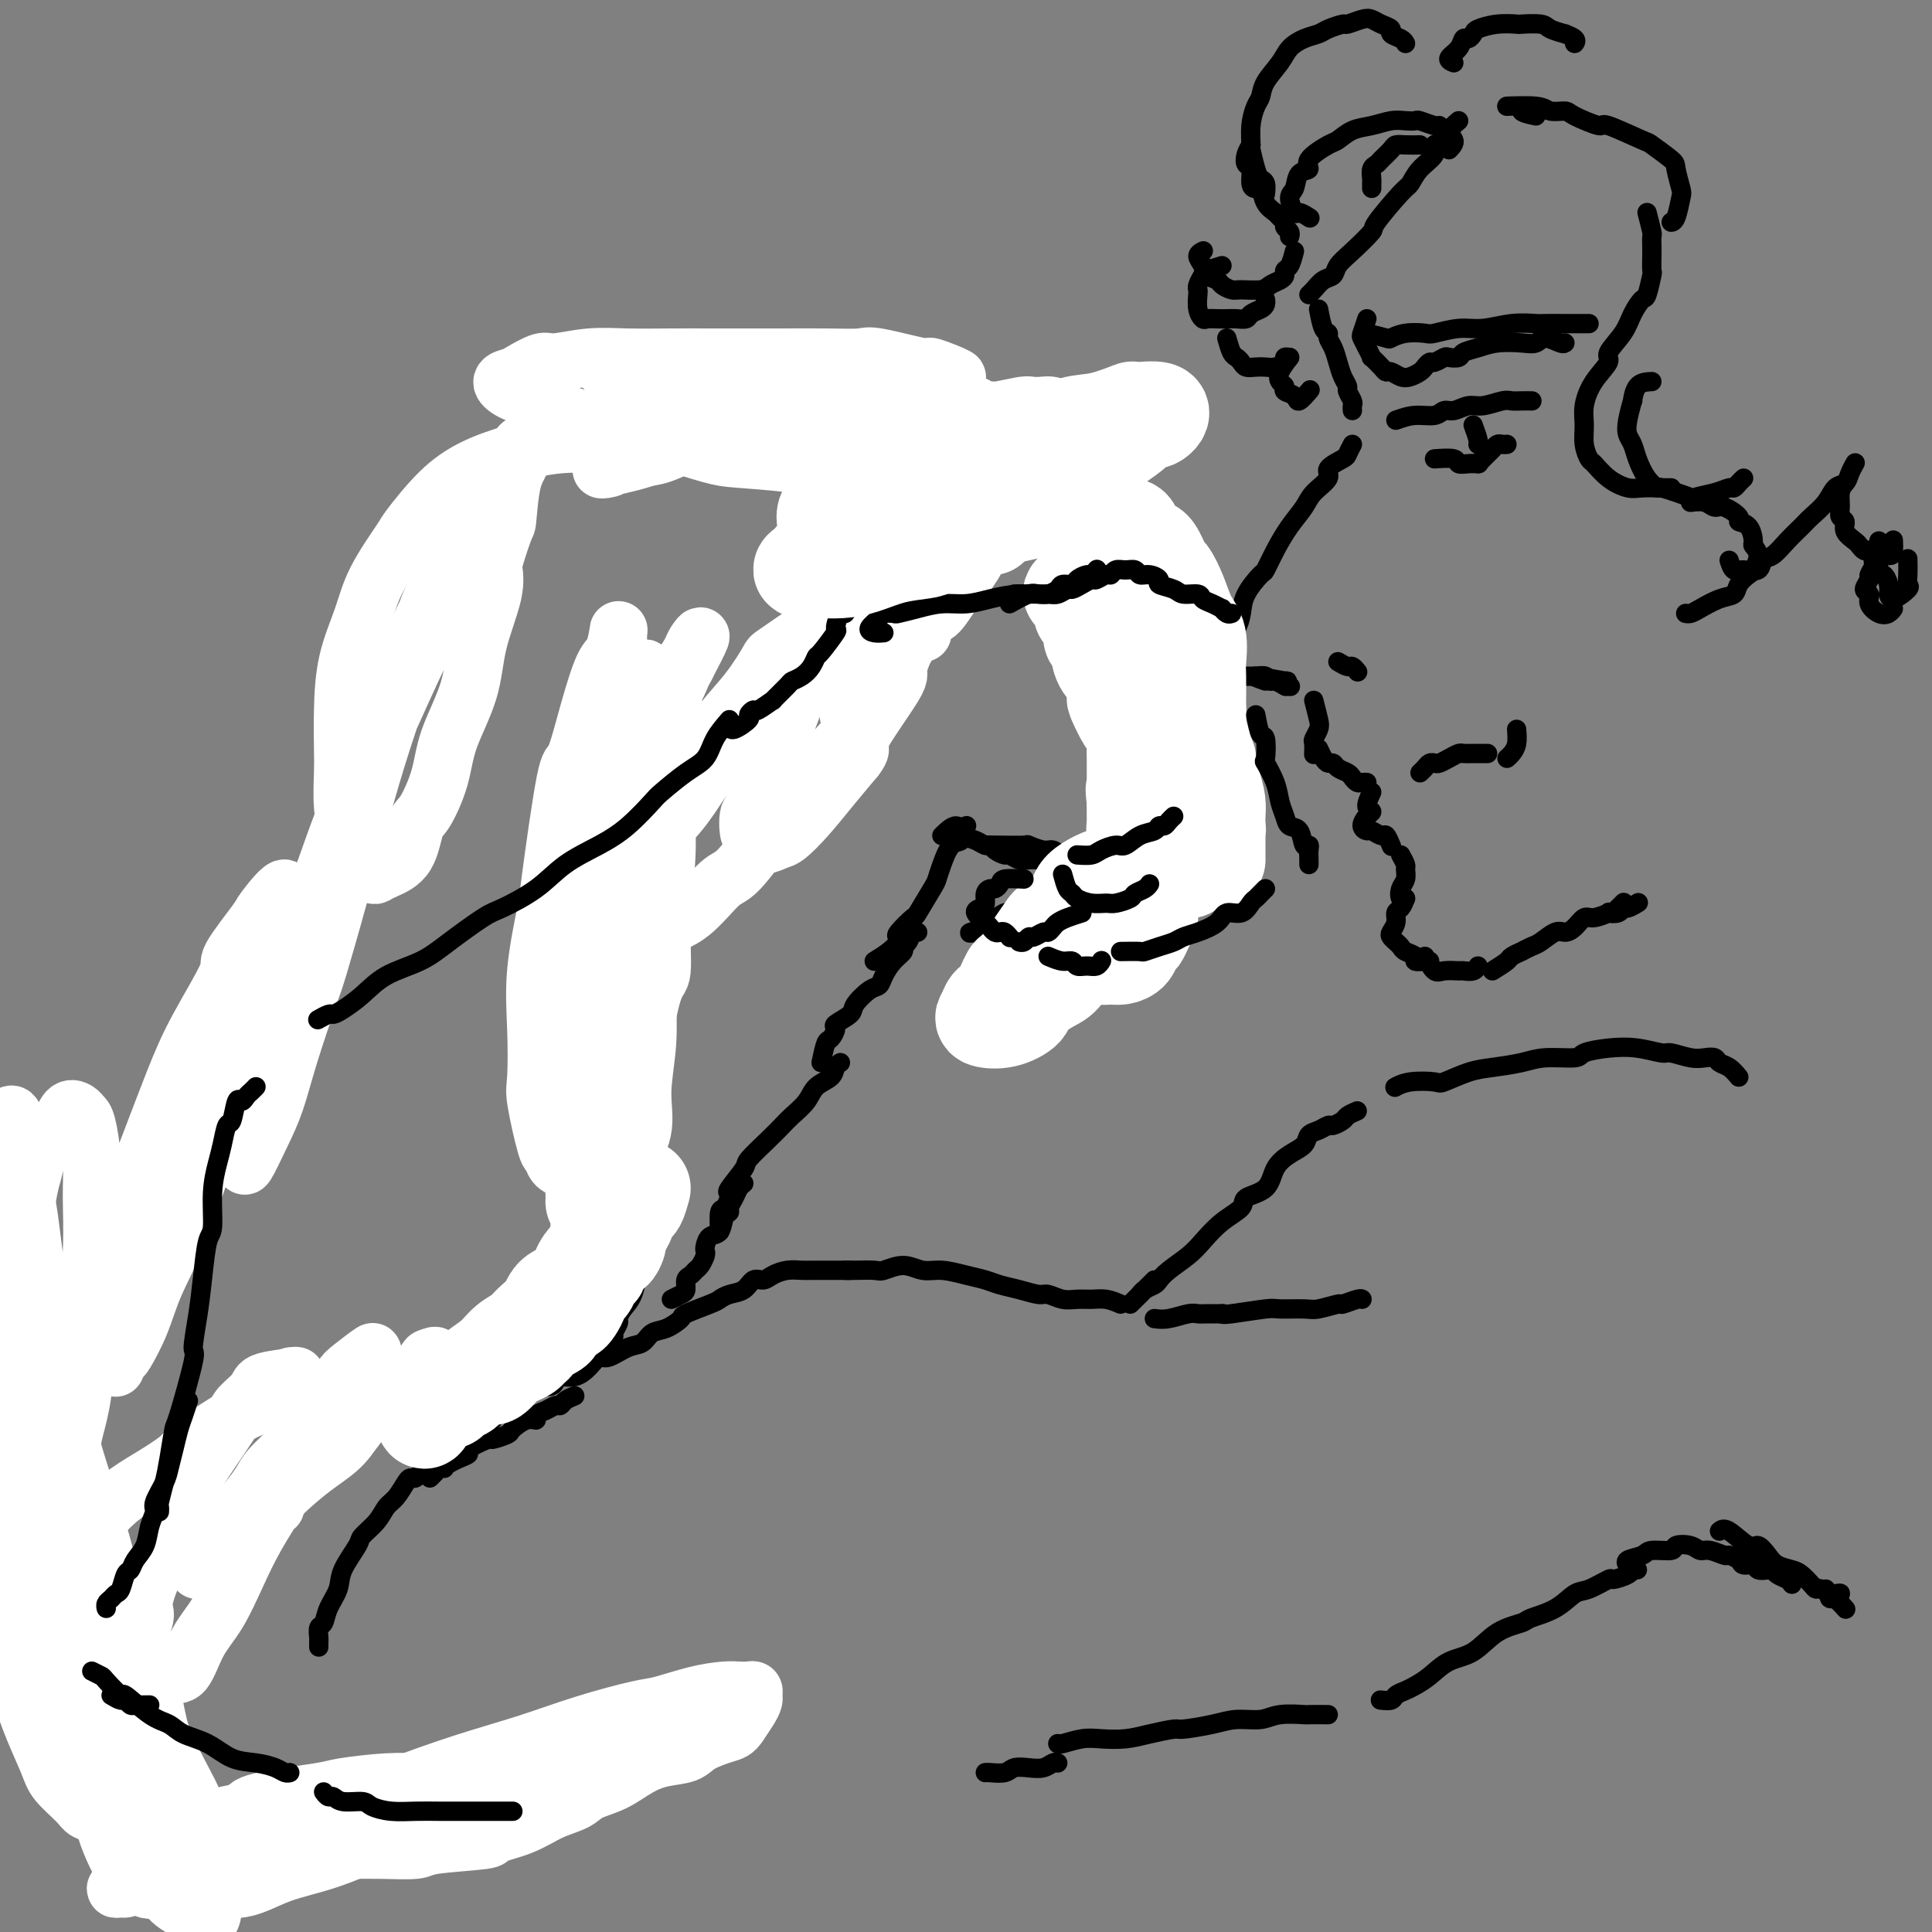 <svg viewBox='0 0 400 400' version='1.1' xmlns='http://www.w3.org/2000/svg' xmlns:xlink='http://www.w3.org/1999/xlink'><rect x="0" y="0" width="400" height="400" fill="#808080" stroke="none"/><g fill='none' stroke='#000000' stroke-width='4' stroke-linecap='round' stroke-linejoin='round'><path d='M302,25c-0.753,0.652 -1.506,1.304 -2,2c-0.494,0.696 -0.730,1.435 -1,2c-0.270,0.565 -0.573,0.957 -1,1c-0.427,0.043 -0.979,-0.264 -1,0c-0.021,0.264 0.487,1.097 0,2c-0.487,0.903 -1.970,1.874 -3,3c-1.030,1.126 -1.609,2.405 -2,3c-0.391,0.595 -0.595,0.505 -2,2c-1.405,1.495 -4.011,4.576 -5,6c-0.989,1.424 -0.362,1.193 -1,2c-0.638,0.807 -2.542,2.654 -4,4c-1.458,1.346 -2.471,2.193 -3,3c-0.529,0.807 -0.573,1.575 -1,2c-0.427,0.425 -1.238,0.506 -2,1c-0.762,0.494 -1.474,1.402 -2,2c-0.526,0.598 -0.864,0.885 -1,1c-0.136,0.115 -0.068,0.057 0,0'/><path d='M273,64c0.303,1.597 0.606,3.193 1,4c0.394,0.807 0.879,0.824 1,1c0.121,0.176 -0.121,0.509 0,1c0.121,0.491 0.606,1.139 1,2c0.394,0.861 0.698,1.936 1,3c0.302,1.064 0.603,2.116 1,3c0.397,0.884 0.891,1.600 1,2c0.109,0.400 -0.167,0.486 0,1c0.167,0.514 0.777,1.457 1,2c0.223,0.543 0.060,0.685 0,1c-0.060,0.315 -0.017,0.804 0,1c0.017,0.196 0.009,0.098 0,0'/><path d='M280,92c-0.406,0.782 -0.812,1.563 -1,2c-0.188,0.437 -0.157,0.528 -1,1c-0.843,0.472 -2.560,1.325 -3,2c-0.440,0.675 0.398,1.173 0,2c-0.398,0.827 -2.033,1.984 -3,3c-0.967,1.016 -1.265,1.891 -2,3c-0.735,1.109 -1.906,2.453 -3,4c-1.094,1.547 -2.110,3.299 -3,5c-0.890,1.701 -1.653,3.353 -2,4c-0.347,0.647 -0.279,0.291 -1,1c-0.721,0.709 -2.232,2.483 -3,4c-0.768,1.517 -0.794,2.777 -1,4c-0.206,1.223 -0.591,2.408 -1,3c-0.409,0.592 -0.842,0.589 -1,1c-0.158,0.411 -0.042,1.234 0,2c0.042,0.766 0.011,1.476 0,2c-0.011,0.524 -0.003,0.864 0,1c0.003,0.136 0.002,0.068 0,0'/><path d='M253,139c1.624,0.425 3.247,0.850 4,1c0.753,0.150 0.634,0.025 1,0c0.366,-0.025 1.216,0.050 2,0c0.784,-0.050 1.503,-0.223 2,0c0.497,0.223 0.772,0.843 1,1c0.228,0.157 0.407,-0.150 1,0c0.593,0.150 1.598,0.757 2,1c0.402,0.243 0.201,0.121 0,0'/><path d='M262,141c-1.533,-0.544 -3.065,-1.088 -2,-1c1.065,0.088 4.729,0.807 6,1c1.271,0.193 0.150,-0.140 0,0c-0.150,0.140 0.671,0.754 1,1c0.329,0.246 0.164,0.123 0,0'/><path d='M272,145c0.392,1.521 0.785,3.042 1,4c0.215,0.958 0.254,1.353 0,2c-0.254,0.647 -0.800,1.544 -1,2c-0.200,0.456 -0.054,0.469 0,1c0.054,0.531 0.015,1.580 0,2c-0.015,0.420 -0.008,0.210 0,0'/><path d='M273,155c0.336,0.726 0.671,1.451 1,2c0.329,0.549 0.651,0.920 1,1c0.349,0.080 0.723,-0.133 1,0c0.277,0.133 0.455,0.610 1,1c0.545,0.390 1.456,0.693 2,1c0.544,0.307 0.720,0.618 1,1c0.280,0.382 0.663,0.834 1,1c0.337,0.166 0.629,0.045 1,0c0.371,-0.045 0.820,-0.013 1,0c0.180,0.013 0.090,0.006 0,0'/><path d='M284,164c-0.556,1.171 -1.112,2.342 -1,3c0.112,0.658 0.894,0.802 1,1c0.106,0.198 -0.462,0.450 -1,1c-0.538,0.550 -1.045,1.399 -1,2c0.045,0.601 0.643,0.953 1,1c0.357,0.047 0.474,-0.211 1,0c0.526,0.211 1.461,0.892 2,1c0.539,0.108 0.684,-0.355 1,0c0.316,0.355 0.805,1.530 1,2c0.195,0.470 0.098,0.235 0,0'/><path d='M290,177c0.430,0.781 0.860,1.562 1,2c0.140,0.438 -0.011,0.534 0,1c0.011,0.466 0.185,1.302 0,2c-0.185,0.698 -0.730,1.259 -1,2c-0.270,0.741 -0.265,1.661 0,2c0.265,0.339 0.790,0.097 1,0c0.210,-0.097 0.105,-0.048 0,0'/><path d='M291,186c-0.302,0.778 -0.603,1.556 -1,2c-0.397,0.444 -0.888,0.553 -1,1c-0.112,0.447 0.155,1.233 0,2c-0.155,0.767 -0.734,1.515 -1,2c-0.266,0.485 -0.221,0.707 0,1c0.221,0.293 0.618,0.657 1,1c0.382,0.343 0.750,0.666 1,1c0.250,0.334 0.382,0.678 1,1c0.618,0.322 1.721,0.622 2,1c0.279,0.378 -0.265,0.833 0,1c0.265,0.167 1.341,0.045 2,0c0.659,-0.045 0.903,-0.013 1,0c0.097,0.013 0.049,0.006 0,0'/><path d='M295,198c0.705,1.269 1.411,2.537 2,3c0.589,0.463 1.062,0.120 2,0c0.938,-0.120 2.343,-0.018 3,0c0.657,0.018 0.568,-0.047 1,0c0.432,0.047 1.386,0.205 2,0c0.614,-0.205 0.890,-0.773 1,-1c0.110,-0.227 0.055,-0.114 0,0'/><path d='M309,201c1.219,-0.764 2.438,-1.529 3,-2c0.562,-0.471 0.467,-0.650 1,-1c0.533,-0.350 1.694,-0.872 2,-1c0.306,-0.128 -0.241,0.138 0,0c0.241,-0.138 1.272,-0.680 2,-1c0.728,-0.320 1.154,-0.419 2,-1c0.846,-0.581 2.112,-1.643 3,-2c0.888,-0.357 1.399,-0.008 2,0c0.601,0.008 1.294,-0.324 2,-1c0.706,-0.676 1.425,-1.697 2,-2c0.575,-0.303 1.005,0.111 2,0c0.995,-0.111 2.556,-0.747 3,-1c0.444,-0.253 -0.227,-0.124 0,0c0.227,0.124 1.354,0.243 2,0c0.646,-0.243 0.812,-0.849 1,-1c0.188,-0.151 0.397,0.152 1,0c0.603,-0.152 1.601,-0.758 2,-1c0.399,-0.242 0.200,-0.121 0,0'/><path d='M334,189c0.833,-0.833 1.667,-1.667 2,-2c0.333,-0.333 0.167,-0.167 0,0'/><path d='M291,9c-0.184,-0.334 -0.367,-0.667 -1,-1c-0.633,-0.333 -1.715,-0.665 -2,-1c-0.285,-0.335 0.228,-0.674 0,-1c-0.228,-0.326 -1.197,-0.638 -2,-1c-0.803,-0.362 -1.441,-0.774 -2,-1c-0.559,-0.226 -1.041,-0.268 -2,0c-0.959,0.268 -2.395,0.845 -3,1c-0.605,0.155 -0.379,-0.111 -1,0c-0.621,0.111 -2.091,0.598 -3,1c-0.909,0.402 -1.259,0.719 -2,1c-0.741,0.281 -1.872,0.527 -3,1c-1.128,0.473 -2.252,1.175 -3,2c-0.748,0.825 -1.118,1.773 -2,3c-0.882,1.227 -2.275,2.732 -3,4c-0.725,1.268 -0.784,2.298 -1,3c-0.216,0.702 -0.591,1.077 -1,2c-0.409,0.923 -0.853,2.394 -1,4c-0.147,1.606 0.003,3.346 0,4c-0.003,0.654 -0.158,0.221 0,1c0.158,0.779 0.631,2.769 1,4c0.369,1.231 0.635,1.701 1,2c0.365,0.299 0.829,0.427 1,1c0.171,0.573 0.049,1.592 0,2c-0.049,0.408 -0.024,0.204 0,0'/><path d='M259,30c-0.391,0.627 -0.781,1.255 -1,2c-0.219,0.745 -0.266,1.609 0,2c0.266,0.391 0.844,0.311 1,1c0.156,0.689 -0.109,2.149 0,3c0.109,0.851 0.592,1.092 1,1c0.408,-0.092 0.740,-0.519 1,0c0.260,0.519 0.447,1.984 1,3c0.553,1.016 1.473,1.581 2,2c0.527,0.419 0.663,0.690 1,1c0.337,0.310 0.875,0.658 1,1c0.125,0.342 -0.162,0.679 0,1c0.162,0.321 0.774,0.625 1,1c0.226,0.375 0.064,0.821 0,1c-0.064,0.179 -0.032,0.089 0,0'/><path d='M268,52c-0.305,1.179 -0.610,2.357 -1,3c-0.390,0.643 -0.865,0.750 -1,1c-0.135,0.250 0.069,0.641 0,1c-0.069,0.359 -0.413,0.685 -1,1c-0.587,0.315 -1.418,0.617 -2,1c-0.582,0.383 -0.914,0.846 -2,1c-1.086,0.154 -2.925,0.001 -4,0c-1.075,-0.001 -1.387,0.152 -2,0c-0.613,-0.152 -1.528,-0.607 -2,-1c-0.472,-0.393 -0.501,-0.722 -1,-1c-0.499,-0.278 -1.468,-0.505 -2,-1c-0.532,-0.495 -0.627,-1.256 -1,-2c-0.373,-0.744 -1.023,-1.469 -1,-2c0.023,-0.531 0.721,-0.866 1,-1c0.279,-0.134 0.140,-0.067 0,0'/><path d='M253,55c-1.185,0.363 -2.370,0.725 -3,1c-0.630,0.275 -0.706,0.461 -1,1c-0.294,0.539 -0.808,1.430 -1,2c-0.192,0.570 -0.063,0.818 0,1c0.063,0.182 0.061,0.297 0,1c-0.061,0.703 -0.182,1.992 0,3c0.182,1.008 0.667,1.734 1,2c0.333,0.266 0.513,0.072 1,0c0.487,-0.072 1.281,-0.022 2,0c0.719,0.022 1.362,0.017 2,0c0.638,-0.017 1.271,-0.046 2,0c0.729,0.046 1.554,0.166 2,0c0.446,-0.166 0.512,-0.619 1,-1c0.488,-0.381 1.399,-0.690 2,-1c0.601,-0.310 0.893,-0.622 1,-1c0.107,-0.378 0.031,-0.822 0,-1c-0.031,-0.178 -0.015,-0.089 0,0'/><path d='M254,70c0.335,1.177 0.670,2.354 1,3c0.330,0.646 0.655,0.761 1,1c0.345,0.239 0.711,0.601 1,1c0.289,0.399 0.502,0.836 1,1c0.498,0.164 1.281,0.054 2,0c0.719,-0.054 1.373,-0.053 2,0c0.627,0.053 1.226,0.158 2,0c0.774,-0.158 1.723,-0.578 2,-1c0.277,-0.422 -0.118,-0.844 0,-1c0.118,-0.156 0.748,-0.044 1,0c0.252,0.044 0.126,0.022 0,0'/><path d='M267,74c-0.811,1.065 -1.622,2.130 -2,3c-0.378,0.870 -0.324,1.545 0,2c0.324,0.455 0.917,0.689 1,1c0.083,0.311 -0.345,0.699 0,1c0.345,0.301 1.464,0.514 2,1c0.536,0.486 0.491,1.246 1,1c0.509,-0.246 1.574,-1.499 2,-2c0.426,-0.501 0.213,-0.251 0,0'/><path d='M301,13c-0.625,-0.259 -1.250,-0.517 -1,-1c0.250,-0.483 1.374,-1.190 2,-2c0.626,-0.810 0.753,-1.723 1,-2c0.247,-0.277 0.613,0.084 1,0c0.387,-0.084 0.793,-0.611 1,-1c0.207,-0.389 0.213,-0.641 1,-1c0.787,-0.359 2.355,-0.826 4,-1c1.645,-0.174 3.367,-0.057 4,0c0.633,0.057 0.178,0.053 1,0c0.822,-0.053 2.921,-0.155 4,0c1.079,0.155 1.137,0.567 2,1c0.863,0.433 2.532,0.887 3,1c0.468,0.113 -0.266,-0.114 0,0c0.266,0.114 1.533,0.569 2,1c0.467,0.431 0.133,0.837 0,1c-0.133,0.163 -0.067,0.081 0,0'/><path d='M314,151c0.083,1.071 0.167,2.143 0,3c-0.167,0.857 -0.583,1.500 -1,2c-0.417,0.500 -0.833,0.857 -1,1c-0.167,0.143 -0.083,0.071 0,0'/><path d='M308,156c-1.059,-0.006 -2.119,-0.012 -3,0c-0.881,0.012 -1.584,0.042 -2,0c-0.416,-0.042 -0.545,-0.156 -1,0c-0.455,0.156 -1.235,0.580 -2,1c-0.765,0.420 -1.515,0.834 -2,1c-0.485,0.166 -0.705,0.083 -1,0c-0.295,-0.083 -0.667,-0.167 -1,0c-0.333,0.167 -0.628,0.583 -1,1c-0.372,0.417 -0.821,0.833 -1,1c-0.179,0.167 -0.090,0.083 0,0'/><path d='M277,137c0.762,0.452 1.524,0.905 2,1c0.476,0.095 0.667,-0.167 1,0c0.333,0.167 0.810,0.762 1,1c0.190,0.238 0.095,0.119 0,0'/><path d='M289,87c1.287,-0.455 2.575,-0.911 4,-1c1.425,-0.089 2.988,0.187 4,0c1.012,-0.187 1.472,-0.839 2,-1c0.528,-0.161 1.125,0.167 2,0c0.875,-0.167 2.030,-0.829 3,-1c0.970,-0.171 1.756,0.150 3,0c1.244,-0.150 2.947,-0.772 4,-1c1.053,-0.228 1.458,-0.061 2,0c0.542,0.061 1.223,0.016 2,0c0.777,-0.016 1.651,-0.005 2,0c0.349,0.005 0.175,0.002 0,0'/><path d='M305,88c0.422,1.156 0.844,2.311 1,3c0.156,0.689 0.044,0.911 0,1c-0.044,0.089 -0.022,0.044 0,0'/><path d='M297,95c1.622,-0.113 3.244,-0.226 4,0c0.756,0.226 0.646,0.793 1,1c0.354,0.207 1.172,0.056 2,0c0.828,-0.056 1.665,-0.016 2,0c0.335,0.016 0.167,0.008 0,0'/><path d='M306,96c0.756,-0.762 1.513,-1.525 2,-2c0.487,-0.475 0.705,-0.663 1,-1c0.295,-0.337 0.667,-0.822 1,-1c0.333,-0.178 0.628,-0.048 1,0c0.372,0.048 0.821,0.014 1,0c0.179,-0.014 0.090,-0.007 0,0'/><path d='M283,66c-0.401,1.198 -0.803,2.396 -1,3c-0.197,0.604 -0.190,0.613 0,1c0.190,0.387 0.562,1.151 1,2c0.438,0.849 0.943,1.782 1,2c0.057,0.218 -0.332,-0.278 0,0c0.332,0.278 1.387,1.329 2,2c0.613,0.671 0.784,0.961 1,1c0.216,0.039 0.478,-0.174 1,0c0.522,0.174 1.306,0.736 2,1c0.694,0.264 1.298,0.229 2,0c0.702,-0.229 1.502,-0.654 2,-1c0.498,-0.346 0.696,-0.615 1,-1c0.304,-0.385 0.716,-0.887 1,-1c0.284,-0.113 0.442,0.163 1,0c0.558,-0.163 1.517,-0.764 2,-1c0.483,-0.236 0.490,-0.105 1,0c0.510,0.105 1.522,0.186 2,0c0.478,-0.186 0.422,-0.637 1,-1c0.578,-0.363 1.792,-0.638 3,-1c1.208,-0.362 2.411,-0.811 4,-1c1.589,-0.189 3.564,-0.117 5,0c1.436,0.117 2.332,0.280 3,0c0.668,-0.280 1.107,-1.003 2,-1c0.893,0.003 2.240,0.732 3,1c0.760,0.268 0.931,0.077 1,0c0.069,-0.077 0.034,-0.038 0,0'/><path d='M283,69c1.638,0.393 3.276,0.786 4,1c0.724,0.214 0.535,0.249 1,0c0.465,-0.249 1.585,-0.784 3,-1c1.415,-0.216 3.125,-0.114 4,0c0.875,0.114 0.914,0.241 2,0c1.086,-0.241 3.219,-0.849 5,-1c1.781,-0.151 3.209,0.156 5,0c1.791,-0.156 3.946,-0.774 6,-1c2.054,-0.226 4.007,-0.061 5,0c0.993,0.061 1.026,0.016 2,0c0.974,-0.016 2.888,-0.004 4,0c1.112,0.004 1.422,0.001 2,0c0.578,-0.001 1.425,-0.000 2,0c0.575,0.000 0.879,0.000 1,0c0.121,-0.000 0.061,-0.000 0,0'/><path d='M300,31c0.621,-0.651 1.242,-1.303 1,-2c-0.242,-0.697 -1.345,-1.441 -2,-2c-0.655,-0.559 -0.860,-0.934 -1,-1c-0.140,-0.066 -0.214,0.178 -1,0c-0.786,-0.178 -2.285,-0.776 -3,-1c-0.715,-0.224 -0.645,-0.072 -1,0c-0.355,0.072 -1.135,0.065 -2,0c-0.865,-0.065 -1.815,-0.188 -3,0c-1.185,0.188 -2.606,0.687 -4,1c-1.394,0.313 -2.760,0.441 -4,1c-1.240,0.559 -2.353,1.548 -3,2c-0.647,0.452 -0.827,0.366 -2,1c-1.173,0.634 -3.338,1.989 -4,3c-0.662,1.011 0.180,1.680 0,2c-0.180,0.320 -1.381,0.291 -2,1c-0.619,0.709 -0.656,2.155 -1,3c-0.344,0.845 -0.996,1.088 -1,2c-0.004,0.912 0.638,2.492 1,3c0.362,0.508 0.444,-0.055 1,0c0.556,0.055 1.588,0.730 2,1c0.412,0.270 0.206,0.135 0,0'/><path d='M294,30c-1.057,0.016 -2.114,0.032 -3,0c-0.886,-0.032 -1.600,-0.112 -2,0c-0.400,0.112 -0.485,0.415 -1,1c-0.515,0.585 -1.458,1.452 -2,2c-0.542,0.548 -0.681,0.778 -1,1c-0.319,0.222 -0.818,0.438 -1,1c-0.182,0.562 -0.049,1.470 0,2c0.049,0.530 0.013,0.681 0,1c-0.013,0.319 -0.004,0.805 0,1c0.004,0.195 0.002,0.097 0,0'/><path d='M318,24c-1.403,-0.307 -2.806,-0.614 -3,-1c-0.194,-0.386 0.820,-0.850 0,-1c-0.820,-0.150 -3.475,0.014 -3,0c0.475,-0.014 4.079,-0.206 6,0c1.921,0.206 2.158,0.809 3,1c0.842,0.191 2.290,-0.029 3,0c0.710,0.029 0.684,0.306 2,1c1.316,0.694 3.975,1.804 5,2c1.025,0.196 0.417,-0.522 2,0c1.583,0.522 5.356,2.283 7,3c1.644,0.717 1.159,0.388 2,1c0.841,0.612 3.007,2.164 4,3c0.993,0.836 0.812,0.956 1,2c0.188,1.044 0.744,3.012 1,4c0.256,0.988 0.213,0.997 0,2c-0.213,1.003 -0.596,3.001 -1,4c-0.404,0.999 -0.830,1.000 -1,1c-0.170,0.000 -0.085,0.000 0,0'/><path d='M341,44c0.423,1.628 0.845,3.257 1,4c0.155,0.743 0.042,0.602 0,1c-0.042,0.398 -0.015,1.337 0,2c0.015,0.663 0.016,1.051 0,2c-0.016,0.949 -0.049,2.459 0,3c0.049,0.541 0.181,0.114 0,1c-0.181,0.886 -0.673,3.085 -1,4c-0.327,0.915 -0.488,0.547 -1,1c-0.512,0.453 -1.376,1.726 -2,3c-0.624,1.274 -1.008,2.550 -2,4c-0.992,1.450 -2.591,3.076 -3,4c-0.409,0.924 0.373,1.146 0,2c-0.373,0.854 -1.900,2.341 -3,4c-1.100,1.659 -1.771,3.489 -2,5c-0.229,1.511 -0.015,2.701 0,4c0.015,1.299 -0.169,2.706 0,4c0.169,1.294 0.690,2.476 1,3c0.310,0.524 0.408,0.389 1,1c0.592,0.611 1.679,1.968 3,3c1.321,1.032 2.876,1.741 4,2c1.124,0.259 1.817,0.069 3,0c1.183,-0.069 2.857,-0.019 4,0c1.143,0.019 1.755,0.005 2,0c0.245,-0.005 0.122,-0.003 0,0'/><path d='M342,79c-1.147,0.056 -2.294,0.112 -3,1c-0.706,0.888 -0.971,2.607 -1,3c-0.029,0.393 0.177,-0.542 0,0c-0.177,0.542 -0.736,2.561 -1,4c-0.264,1.439 -0.234,2.299 0,3c0.234,0.701 0.673,1.244 1,2c0.327,0.756 0.541,1.727 1,3c0.459,1.273 1.163,2.850 2,4c0.837,1.150 1.806,1.875 2,2c0.194,0.125 -0.386,-0.349 1,0c1.386,0.349 4.739,1.520 6,2c1.261,0.480 0.432,0.269 1,0c0.568,-0.269 2.534,-0.598 4,-1c1.466,-0.402 2.431,-0.879 3,-1c0.569,-0.121 0.740,0.112 1,0c0.260,-0.112 0.608,-0.569 1,-1c0.392,-0.431 0.826,-0.838 1,-1c0.174,-0.162 0.087,-0.081 0,0'/><path d='M350,104c1.077,-0.127 2.154,-0.255 3,0c0.846,0.255 1.463,0.892 2,1c0.537,0.108 0.996,-0.314 2,0c1.004,0.314 2.555,1.365 3,2c0.445,0.635 -0.216,0.854 0,1c0.216,0.146 1.308,0.218 2,1c0.692,0.782 0.982,2.275 1,3c0.018,0.725 -0.237,0.683 0,1c0.237,0.317 0.966,0.992 1,2c0.034,1.008 -0.625,2.349 -1,3c-0.375,0.651 -0.464,0.612 -1,1c-0.536,0.388 -1.520,1.204 -2,2c-0.480,0.796 -0.458,1.572 -1,2c-0.542,0.428 -1.648,0.507 -3,1c-1.352,0.493 -2.950,1.400 -4,2c-1.050,0.600 -1.552,0.892 -2,1c-0.448,0.108 -0.842,0.031 -1,0c-0.158,-0.031 -0.079,-0.015 0,0'/><path d='M358,116c0.282,0.861 0.564,1.721 1,2c0.436,0.279 1.025,-0.025 2,0c0.975,0.025 2.334,0.379 3,0c0.666,-0.379 0.639,-1.490 1,-2c0.361,-0.510 1.112,-0.418 2,-1c0.888,-0.582 1.914,-1.837 3,-3c1.086,-1.163 2.231,-2.233 3,-3c0.769,-0.767 1.161,-1.230 2,-2c0.839,-0.770 2.123,-1.846 3,-3c0.877,-1.154 1.345,-2.387 2,-3c0.655,-0.613 1.495,-0.608 2,-1c0.505,-0.392 0.674,-1.183 1,-2c0.326,-0.817 0.807,-1.662 1,-2c0.193,-0.338 0.096,-0.169 0,0'/><path d='M382,100c-0.432,0.561 -0.864,1.123 -1,2c-0.136,0.877 0.023,2.070 0,3c-0.023,0.930 -0.227,1.597 0,2c0.227,0.403 0.887,0.542 1,1c0.113,0.458 -0.320,1.233 0,2c0.320,0.767 1.393,1.525 2,2c0.607,0.475 0.747,0.667 1,1c0.253,0.333 0.618,0.805 1,1c0.382,0.195 0.782,0.111 1,0c0.218,-0.111 0.255,-0.251 1,0c0.745,0.251 2.200,0.892 3,1c0.800,0.108 0.946,-0.317 1,-1c0.054,-0.683 0.015,-1.624 0,-2c-0.015,-0.376 -0.008,-0.188 0,0'/><path d='M389,112c0.022,0.411 0.044,0.822 0,2c-0.044,1.178 -0.156,3.123 0,4c0.156,0.877 0.578,0.685 1,1c0.422,0.315 0.842,1.135 1,2c0.158,0.865 0.053,1.774 0,2c-0.053,0.226 -0.053,-0.231 0,0c0.053,0.231 0.158,1.151 1,1c0.842,-0.151 2.422,-1.372 3,-2c0.578,-0.628 0.155,-0.663 0,-1c-0.155,-0.337 -0.042,-0.975 0,-2c0.042,-1.025 0.012,-2.436 0,-3c-0.012,-0.564 -0.006,-0.282 0,0'/><path d='M391,114c-1.301,0.789 -2.602,1.577 -3,2c-0.398,0.423 0.108,0.480 0,1c-0.108,0.520 -0.829,1.504 -1,2c-0.171,0.496 0.209,0.504 0,1c-0.209,0.496 -1.006,1.479 -1,2c0.006,0.521 0.814,0.581 1,1c0.186,0.419 -0.251,1.198 0,2c0.251,0.802 1.191,1.627 2,2c0.809,0.373 1.487,0.293 2,0c0.513,-0.293 0.861,-0.798 1,-1c0.139,-0.202 0.070,-0.101 0,0'/><path d='M360,223c-0.637,-0.762 -1.274,-1.524 -2,-2c-0.726,-0.476 -1.539,-0.668 -2,-1c-0.461,-0.332 -0.568,-0.806 -1,-1c-0.432,-0.194 -1.187,-0.108 -2,0c-0.813,0.108 -1.682,0.238 -3,0c-1.318,-0.238 -3.086,-0.846 -4,-1c-0.914,-0.154 -0.976,0.145 -2,0c-1.024,-0.145 -3.011,-0.733 -5,-1c-1.989,-0.267 -3.979,-0.212 -6,0c-2.021,0.212 -4.073,0.582 -5,1c-0.927,0.418 -0.728,0.884 -2,1c-1.272,0.116 -4.015,-0.119 -6,0c-1.985,0.119 -3.211,0.592 -5,1c-1.789,0.408 -4.141,0.749 -6,1c-1.859,0.251 -3.223,0.411 -5,1c-1.777,0.589 -3.965,1.608 -5,2c-1.035,0.392 -0.917,0.157 -2,0c-1.083,-0.157 -3.369,-0.234 -5,0c-1.631,0.234 -2.609,0.781 -3,1c-0.391,0.219 -0.196,0.109 0,0'/><path d='M281,230c-0.788,0.342 -1.576,0.683 -2,1c-0.424,0.317 -0.485,0.609 -1,1c-0.515,0.391 -1.484,0.881 -2,1c-0.516,0.119 -0.577,-0.135 -1,0c-0.423,0.135 -1.206,0.657 -2,1c-0.794,0.343 -1.600,0.508 -2,1c-0.400,0.492 -0.395,1.311 -1,2c-0.605,0.689 -1.819,1.248 -3,2c-1.181,0.752 -2.328,1.698 -3,3c-0.672,1.302 -0.869,2.960 -2,4c-1.131,1.040 -3.197,1.460 -4,2c-0.803,0.540 -0.344,1.198 -1,2c-0.656,0.802 -2.428,1.749 -4,3c-1.572,1.251 -2.945,2.808 -4,4c-1.055,1.192 -1.792,2.021 -3,3c-1.208,0.979 -2.887,2.108 -4,3c-1.113,0.892 -1.660,1.548 -2,2c-0.340,0.452 -0.473,0.699 -1,1c-0.527,0.301 -1.448,0.655 -2,1c-0.552,0.345 -0.736,0.680 -1,1c-0.264,0.320 -0.610,0.625 -1,1c-0.390,0.375 -0.826,0.822 -1,1c-0.174,0.178 -0.087,0.089 0,0'/><path d='M239,265c-0.733,0.733 -1.467,1.467 -2,2c-0.533,0.533 -0.867,0.867 -1,1c-0.133,0.133 -0.067,0.067 0,0'/><path d='M232,270c-1.001,-0.425 -2.001,-0.850 -3,-1c-0.999,-0.150 -1.995,-0.025 -3,0c-1.005,0.025 -2.018,-0.049 -3,0c-0.982,0.049 -1.932,0.220 -3,0c-1.068,-0.220 -2.252,-0.833 -3,-1c-0.748,-0.167 -1.059,0.110 -2,0c-0.941,-0.110 -2.513,-0.608 -4,-1c-1.487,-0.392 -2.890,-0.678 -4,-1c-1.110,-0.322 -1.927,-0.679 -3,-1c-1.073,-0.321 -2.403,-0.604 -4,-1c-1.597,-0.396 -3.462,-0.905 -5,-1c-1.538,-0.095 -2.751,0.223 -4,0c-1.249,-0.223 -2.535,-0.988 -4,-1c-1.465,-0.012 -3.111,0.729 -4,1c-0.889,0.271 -1.022,0.073 -2,0c-0.978,-0.073 -2.802,-0.020 -4,0c-1.198,0.020 -1.771,0.006 -2,0c-0.229,-0.006 -0.115,-0.003 0,0'/><path d='M176,263c-1.241,0.000 -2.481,0.000 -3,0c-0.519,-0.000 -0.316,-0.001 -1,0c-0.684,0.001 -2.256,0.003 -3,0c-0.744,-0.003 -0.660,-0.011 -1,0c-0.340,0.011 -1.102,0.039 -2,0c-0.898,-0.039 -1.930,-0.147 -3,0c-1.070,0.147 -2.177,0.550 -3,1c-0.823,0.450 -1.362,0.947 -2,1c-0.638,0.053 -1.375,-0.338 -2,0c-0.625,0.338 -1.139,1.404 -2,2c-0.861,0.596 -2.071,0.722 -3,1c-0.929,0.278 -1.578,0.708 -2,1c-0.422,0.292 -0.617,0.444 -2,1c-1.383,0.556 -3.956,1.515 -5,2c-1.044,0.485 -0.561,0.496 -1,1c-0.439,0.504 -1.802,1.502 -3,2c-1.198,0.498 -2.232,0.496 -3,1c-0.768,0.504 -1.269,1.514 -2,2c-0.731,0.486 -1.693,0.450 -3,1c-1.307,0.550 -2.959,1.688 -4,2c-1.041,0.312 -1.469,-0.201 -2,0c-0.531,0.201 -1.163,1.115 -2,2c-0.837,0.885 -1.878,1.740 -3,2c-1.122,0.260 -2.326,-0.074 -3,0c-0.674,0.074 -0.820,0.556 -1,1c-0.180,0.444 -0.395,0.850 -1,1c-0.605,0.150 -1.602,0.043 -2,0c-0.398,-0.043 -0.199,-0.021 0,0'/><path d='M119,289c-0.751,0.303 -1.501,0.606 -2,1c-0.499,0.394 -0.745,0.880 -1,1c-0.255,0.120 -0.518,-0.127 -1,0c-0.482,0.127 -1.184,0.629 -2,1c-0.816,0.371 -1.746,0.610 -2,1c-0.254,0.390 0.169,0.932 0,1c-0.169,0.068 -0.931,-0.337 -2,0c-1.069,0.337 -2.446,1.418 -3,2c-0.554,0.582 -0.287,0.667 -1,1c-0.713,0.333 -2.407,0.915 -3,1c-0.593,0.085 -0.086,-0.327 -1,0c-0.914,0.327 -3.248,1.393 -4,2c-0.752,0.607 0.078,0.755 0,1c-0.078,0.245 -1.065,0.588 -2,1c-0.935,0.412 -1.818,0.894 -2,1c-0.182,0.106 0.336,-0.164 0,0c-0.336,0.164 -1.524,0.761 -2,1c-0.476,0.239 -0.238,0.119 0,0'/><path d='M92,304c-0.339,-0.083 -0.679,-0.167 -1,0c-0.321,0.167 -0.625,0.583 -1,1c-0.375,0.417 -0.821,0.833 -1,1c-0.179,0.167 -0.089,0.083 0,0'/><path d='M239,273c0.866,0.113 1.732,0.226 3,0c1.268,-0.226 2.939,-0.793 4,-1c1.061,-0.207 1.511,-0.056 2,0c0.489,0.056 1.016,0.015 2,0c0.984,-0.015 2.424,-0.004 3,0c0.576,0.004 0.288,0.002 0,0'/><path d='M253,272c0.107,0.114 0.214,0.228 2,0c1.786,-0.228 5.250,-0.797 7,-1c1.750,-0.203 1.787,-0.039 3,0c1.213,0.039 3.603,-0.046 5,0c1.397,0.046 1.800,0.222 3,0c1.200,-0.222 3.197,-0.844 4,-1c0.803,-0.156 0.411,0.154 1,0c0.589,-0.154 2.159,-0.772 3,-1c0.841,-0.228 0.955,-0.065 1,0c0.045,0.065 0.023,0.033 0,0'/><path d='M356,317c0.440,-0.352 0.879,-0.704 2,0c1.121,0.704 2.923,2.465 4,3c1.077,0.535 1.429,-0.156 2,0c0.571,0.156 1.361,1.158 2,2c0.639,0.842 1.127,1.522 2,2c0.873,0.478 2.130,0.754 3,1c0.870,0.246 1.353,0.464 2,1c0.647,0.536 1.459,1.391 2,2c0.541,0.609 0.810,0.972 1,1c0.190,0.028 0.299,-0.280 1,0c0.701,0.280 1.992,1.147 3,2c1.008,0.853 1.733,1.691 2,2c0.267,0.309 0.076,0.088 0,0c-0.076,-0.088 -0.038,-0.044 0,0'/><path d='M378,329c0.356,0.412 0.712,0.825 1,1c0.288,0.175 0.508,0.113 1,0c0.492,-0.113 1.256,-0.278 1,0c-0.256,0.278 -1.530,0.998 -2,1c-0.470,0.002 -0.134,-0.714 0,-1c0.134,-0.286 0.067,-0.143 0,0'/><path d='M371,328c-0.222,-0.339 -0.445,-0.678 -1,-1c-0.555,-0.322 -1.443,-0.626 -2,-1c-0.557,-0.374 -0.783,-0.817 -1,-1c-0.217,-0.183 -0.424,-0.104 -1,0c-0.576,0.104 -1.521,0.234 -2,0c-0.479,-0.234 -0.494,-0.832 -1,-1c-0.506,-0.168 -1.504,0.095 -2,0c-0.496,-0.095 -0.489,-0.546 -1,-1c-0.511,-0.454 -1.539,-0.910 -2,-1c-0.461,-0.090 -0.355,0.185 -1,0c-0.645,-0.185 -2.039,-0.830 -3,-1c-0.961,-0.170 -1.487,0.136 -2,0c-0.513,-0.136 -1.014,-0.713 -2,-1c-0.986,-0.287 -2.458,-0.284 -3,0c-0.542,0.284 -0.156,0.850 -1,1c-0.844,0.150 -2.920,-0.117 -4,0c-1.080,0.117 -1.166,0.619 -2,1c-0.834,0.381 -2.417,0.641 -3,1c-0.583,0.359 -0.167,0.817 0,1c0.167,0.183 0.083,0.092 0,0'/><path d='M339,325c-0.400,-0.079 -0.799,-0.157 -1,0c-0.201,0.157 -0.202,0.551 -1,1c-0.798,0.449 -2.392,0.953 -3,1c-0.608,0.047 -0.230,-0.363 -1,0c-0.770,0.363 -2.690,1.497 -4,2c-1.310,0.503 -2.012,0.373 -3,1c-0.988,0.627 -2.262,2.010 -4,3c-1.738,0.990 -3.942,1.587 -5,2c-1.058,0.413 -0.972,0.642 -2,1c-1.028,0.358 -3.171,0.845 -5,2c-1.829,1.155 -3.343,2.978 -5,4c-1.657,1.022 -3.456,1.243 -5,2c-1.544,0.757 -2.832,2.049 -4,3c-1.168,0.951 -2.215,1.561 -3,2c-0.785,0.439 -1.307,0.706 -2,1c-0.693,0.294 -1.557,0.615 -2,1c-0.443,0.385 -0.465,0.834 -1,1c-0.535,0.166 -1.581,0.047 -2,0c-0.419,-0.047 -0.209,-0.024 0,0'/><path d='M275,355c-1.705,-0.009 -3.411,-0.017 -4,0c-0.589,0.017 -0.062,0.060 -1,0c-0.938,-0.060 -3.341,-0.222 -5,0c-1.659,0.222 -2.574,0.829 -4,1c-1.426,0.171 -3.364,-0.095 -5,0c-1.636,0.095 -2.971,0.551 -5,1c-2.029,0.449 -4.752,0.891 -6,1c-1.248,0.109 -1.021,-0.115 -2,0c-0.979,0.115 -3.162,0.571 -5,1c-1.838,0.429 -3.330,0.833 -5,1c-1.670,0.167 -3.519,0.097 -5,0c-1.481,-0.097 -2.593,-0.222 -4,0c-1.407,0.222 -3.110,0.791 -4,1c-0.890,0.209 -0.969,0.060 -1,0c-0.031,-0.060 -0.016,-0.030 0,0'/><path d='M219,365c-0.266,-0.111 -0.531,-0.222 -1,0c-0.469,0.222 -1.141,0.777 -2,1c-0.859,0.223 -1.904,0.112 -3,0c-1.096,-0.112 -2.241,-0.226 -3,0c-0.759,0.226 -1.132,0.793 -2,1c-0.868,0.207 -2.233,0.056 -3,0c-0.767,-0.056 -0.937,-0.015 -1,0c-0.063,0.015 -0.018,0.004 0,0c0.018,-0.004 0.009,-0.002 0,0'/><path d='M125,281c0.877,-1.633 1.754,-3.266 2,-4c0.246,-0.734 -0.138,-0.568 0,-1c0.138,-0.432 0.797,-1.463 1,-2c0.203,-0.537 -0.051,-0.581 0,-1c0.051,-0.419 0.406,-1.212 1,-2c0.594,-0.788 1.428,-1.571 2,-3c0.572,-1.429 0.883,-3.504 1,-5c0.117,-1.496 0.042,-2.412 0,-3c-0.042,-0.588 -0.050,-0.848 0,-2c0.050,-1.152 0.158,-3.195 0,-4c-0.158,-0.805 -0.581,-0.370 -1,-1c-0.419,-0.630 -0.834,-2.323 -1,-3c-0.166,-0.677 -0.083,-0.339 0,0'/><path d='M127,251c-0.002,-0.508 -0.003,-1.016 0,-2c0.003,-0.984 0.012,-2.443 0,-3c-0.012,-0.557 -0.045,-0.212 0,-1c0.045,-0.788 0.170,-2.709 0,-4c-0.170,-1.291 -0.633,-1.953 -1,-3c-0.367,-1.047 -0.637,-2.478 -1,-4c-0.363,-1.522 -0.819,-3.134 -1,-5c-0.181,-1.866 -0.087,-3.984 0,-5c0.087,-1.016 0.168,-0.930 0,-2c-0.168,-1.070 -0.585,-3.298 -1,-5c-0.415,-1.702 -0.829,-2.879 -1,-4c-0.171,-1.121 -0.098,-2.186 0,-3c0.098,-0.814 0.221,-1.377 0,-2c-0.221,-0.623 -0.787,-1.308 -1,-2c-0.213,-0.692 -0.072,-1.393 0,-2c0.072,-0.607 0.075,-1.121 0,-2c-0.075,-0.879 -0.226,-2.123 0,-3c0.226,-0.877 0.831,-1.387 1,-2c0.169,-0.613 -0.098,-1.329 0,-2c0.098,-0.671 0.562,-1.298 1,-2c0.438,-0.702 0.849,-1.481 1,-2c0.151,-0.519 0.040,-0.778 0,-1c-0.040,-0.222 -0.011,-0.406 0,-1c0.011,-0.594 0.003,-1.598 0,-2c-0.003,-0.402 -0.002,-0.201 0,0'/><path d='M125,184c-0.423,-1.231 -0.846,-2.461 -1,-3c-0.154,-0.539 -0.038,-0.386 0,-1c0.038,-0.614 -0.002,-1.994 0,-3c0.002,-1.006 0.047,-1.639 0,-2c-0.047,-0.361 -0.185,-0.449 0,-1c0.185,-0.551 0.695,-1.566 1,-2c0.305,-0.434 0.406,-0.286 1,-1c0.594,-0.714 1.679,-2.288 2,-3c0.321,-0.712 -0.124,-0.560 0,-1c0.124,-0.440 0.818,-1.470 1,-2c0.182,-0.530 -0.147,-0.561 0,-1c0.147,-0.439 0.769,-1.288 1,-2c0.231,-0.712 0.072,-1.287 0,-2c-0.072,-0.713 -0.058,-1.564 0,-2c0.058,-0.436 0.160,-0.457 0,-1c-0.160,-0.543 -0.582,-1.608 -1,-2c-0.418,-0.392 -0.834,-0.112 -1,0c-0.166,0.112 -0.083,0.056 0,0'/><path d='M131,145c0.664,-0.390 1.329,-0.780 2,-1c0.671,-0.220 1.350,-0.270 2,0c0.650,0.270 1.273,0.860 2,1c0.727,0.140 1.559,-0.170 2,0c0.441,0.170 0.492,0.820 1,1c0.508,0.180 1.473,-0.109 2,0c0.527,0.109 0.614,0.617 1,1c0.386,0.383 1.070,0.642 2,1c0.930,0.358 2.106,0.814 3,1c0.894,0.186 1.508,0.101 2,0c0.492,-0.101 0.863,-0.220 1,0c0.137,0.220 0.039,0.777 0,1c-0.039,0.223 -0.020,0.111 0,0'/><path d='M140,149c0.785,1.155 1.569,2.309 2,3c0.431,0.691 0.507,0.917 1,1c0.493,0.083 1.402,0.022 2,0c0.598,-0.022 0.885,-0.006 1,0c0.115,0.006 0.057,0.003 0,0'/><path d='M175,148c1.102,0.105 2.204,0.211 3,0c0.796,-0.211 1.285,-0.737 2,-1c0.715,-0.263 1.654,-0.263 2,0c0.346,0.263 0.099,0.789 0,1c-0.099,0.211 -0.049,0.105 0,0'/><path d='M182,150c1.146,-1.395 2.291,-2.790 3,-4c0.709,-1.210 0.981,-2.235 1,-3c0.019,-0.765 -0.214,-1.270 0,-2c0.214,-0.730 0.874,-1.684 2,-3c1.126,-1.316 2.718,-2.995 3,-4c0.282,-1.005 -0.747,-1.337 0,-3c0.747,-1.663 3.269,-4.655 4,-6c0.731,-1.345 -0.328,-1.041 0,-2c0.328,-0.959 2.042,-3.180 3,-5c0.958,-1.820 1.159,-3.238 2,-5c0.841,-1.762 2.320,-3.869 3,-5c0.680,-1.131 0.560,-1.288 1,-2c0.440,-0.712 1.438,-1.981 2,-3c0.562,-1.019 0.687,-1.789 1,-2c0.313,-0.211 0.815,0.135 1,0c0.185,-0.135 0.053,-0.753 0,-1c-0.053,-0.247 -0.026,-0.124 0,0'/><path d='M203,101c0.088,-0.655 0.175,-1.310 0,-2c-0.175,-0.690 -0.614,-1.414 -1,-2c-0.386,-0.586 -0.719,-1.035 -1,-1c-0.281,0.035 -0.512,0.553 -1,0c-0.488,-0.553 -1.235,-2.179 -2,-3c-0.765,-0.821 -1.550,-0.839 -2,-1c-0.450,-0.161 -0.567,-0.467 -1,-1c-0.433,-0.533 -1.184,-1.295 -2,-2c-0.816,-0.705 -1.697,-1.353 -3,-2c-1.303,-0.647 -3.027,-1.291 -4,-2c-0.973,-0.709 -1.194,-1.482 -2,-2c-0.806,-0.518 -2.195,-0.780 -3,-1c-0.805,-0.220 -1.025,-0.399 -2,-1c-0.975,-0.601 -2.705,-1.625 -4,-2c-1.295,-0.375 -2.156,-0.101 -3,0c-0.844,0.101 -1.670,0.029 -2,0c-0.330,-0.029 -0.165,-0.014 0,0'/><path d='M170,79c-0.513,-0.031 -1.026,-0.061 -2,0c-0.974,0.061 -2.408,0.214 -3,0c-0.592,-0.214 -0.341,-0.793 -1,-1c-0.659,-0.207 -2.230,-0.040 -3,0c-0.770,0.040 -0.741,-0.046 -1,0c-0.259,0.046 -0.806,0.222 -2,0c-1.194,-0.222 -3.034,-0.844 -4,-1c-0.966,-0.156 -1.057,0.154 -2,0c-0.943,-0.154 -2.737,-0.773 -4,-1c-1.263,-0.227 -1.995,-0.063 -3,0c-1.005,0.063 -2.282,0.024 -3,0c-0.718,-0.024 -0.875,-0.035 -2,0c-1.125,0.035 -3.216,0.114 -4,0c-0.784,-0.114 -0.262,-0.422 -1,0c-0.738,0.422 -2.737,1.575 -4,2c-1.263,0.425 -1.789,0.121 -2,0c-0.211,-0.121 -0.105,-0.061 0,0'/><path d='M122,83c-0.778,0.001 -1.556,0.002 -2,0c-0.444,-0.002 -0.553,-0.008 -1,0c-0.447,0.008 -1.233,0.031 -2,0c-0.767,-0.031 -1.516,-0.115 -2,0c-0.484,0.115 -0.703,0.430 -1,1c-0.297,0.570 -0.671,1.396 -1,2c-0.329,0.604 -0.613,0.988 -1,1c-0.387,0.012 -0.877,-0.348 -1,0c-0.123,0.348 0.122,1.402 0,2c-0.122,0.598 -0.611,0.738 -1,1c-0.389,0.262 -0.679,0.645 -1,1c-0.321,0.355 -0.675,0.684 -1,1c-0.325,0.316 -0.623,0.621 -1,1c-0.377,0.379 -0.832,0.833 -1,1c-0.168,0.167 -0.048,0.048 0,0c0.048,-0.048 0.024,-0.024 0,0'/><path d='M108,88c-0.746,0.331 -1.491,0.663 -2,1c-0.509,0.337 -0.780,0.681 -1,1c-0.220,0.319 -0.387,0.614 -1,1c-0.613,0.386 -1.670,0.863 -2,1c-0.330,0.137 0.069,-0.066 0,0c-0.069,0.066 -0.606,0.402 -1,1c-0.394,0.598 -0.645,1.460 -1,2c-0.355,0.540 -0.813,0.758 -1,1c-0.187,0.242 -0.102,0.507 0,1c0.102,0.493 0.219,1.212 0,2c-0.219,0.788 -0.776,1.643 -1,2c-0.224,0.357 -0.114,0.216 0,1c0.114,0.784 0.233,2.493 0,3c-0.233,0.507 -0.818,-0.188 -1,0c-0.182,0.188 0.038,1.258 0,2c-0.038,0.742 -0.335,1.154 -1,2c-0.665,0.846 -1.699,2.125 -2,3c-0.301,0.875 0.129,1.345 0,2c-0.129,0.655 -0.818,1.495 -1,2c-0.182,0.505 0.143,0.674 0,1c-0.143,0.326 -0.755,0.807 -1,1c-0.245,0.193 -0.122,0.096 0,0'/><path d='M89,121c-0.034,1.980 -0.067,3.959 0,5c0.067,1.041 0.235,1.143 0,2c-0.235,0.857 -0.873,2.469 -1,4c-0.127,1.531 0.259,2.980 0,5c-0.259,2.020 -1.162,4.610 -2,7c-0.838,2.390 -1.612,4.581 -2,6c-0.388,1.419 -0.391,2.067 -1,4c-0.609,1.933 -1.825,5.152 -3,8c-1.175,2.848 -2.307,5.324 -3,8c-0.693,2.676 -0.945,5.552 -2,8c-1.055,2.448 -2.914,4.466 -4,7c-1.086,2.534 -1.401,5.582 -2,7c-0.599,1.418 -1.484,1.206 -2,2c-0.516,0.794 -0.664,2.595 -1,4c-0.336,1.405 -0.861,2.415 -1,3c-0.139,0.585 0.107,0.744 0,1c-0.107,0.256 -0.567,0.607 -1,1c-0.433,0.393 -0.838,0.826 -1,1c-0.162,0.174 -0.081,0.087 0,0'/><path d='M73,179c-0.134,-0.189 -0.268,-0.379 -1,1c-0.732,1.379 -2.063,4.325 -3,6c-0.937,1.675 -1.482,2.079 -2,3c-0.518,0.921 -1.011,2.359 -2,4c-0.989,1.641 -2.476,3.486 -4,6c-1.524,2.514 -3.087,5.699 -4,7c-0.913,1.301 -1.177,0.718 -3,3c-1.823,2.282 -5.206,7.428 -7,10c-1.794,2.572 -1.998,2.570 -3,4c-1.002,1.430 -2.800,4.293 -5,7c-2.200,2.707 -4.800,5.259 -6,7c-1.200,1.741 -0.998,2.672 -2,4c-1.002,1.328 -3.206,3.052 -5,5c-1.794,1.948 -3.177,4.119 -4,6c-0.823,1.881 -1.086,3.471 -2,5c-0.914,1.529 -2.480,2.998 -3,4c-0.520,1.002 0.005,1.537 0,2c-0.005,0.463 -0.540,0.856 -1,1c-0.460,0.144 -0.846,0.041 -1,0c-0.154,-0.041 -0.077,-0.021 0,0'/><path d='M27,245c-0.237,0.067 -0.473,0.133 -1,1c-0.527,0.867 -1.343,2.533 -2,4c-0.657,1.467 -1.153,2.735 -2,4c-0.847,1.265 -2.043,2.528 -3,4c-0.957,1.472 -1.673,3.152 -2,4c-0.327,0.848 -0.263,0.863 -1,2c-0.737,1.137 -2.274,3.396 -3,5c-0.726,1.604 -0.643,2.554 -1,4c-0.357,1.446 -1.156,3.388 -2,5c-0.844,1.612 -1.733,2.894 -2,4c-0.267,1.106 0.087,2.036 0,3c-0.087,0.964 -0.616,1.963 -1,3c-0.384,1.037 -0.625,2.114 -1,3c-0.375,0.886 -0.885,1.583 -1,2c-0.115,0.417 0.165,0.555 0,1c-0.165,0.445 -0.775,1.197 -1,2c-0.225,0.803 -0.064,1.658 0,2c0.064,0.342 0.032,0.171 0,0'/><path d='M6,291c-0.017,1.068 -0.034,2.136 0,3c0.034,0.864 0.120,1.524 0,2c-0.120,0.476 -0.446,0.767 0,2c0.446,1.233 1.664,3.406 2,5c0.336,1.594 -0.209,2.609 0,4c0.209,1.391 1.173,3.158 2,5c0.827,1.842 1.517,3.758 2,5c0.483,1.242 0.758,1.808 1,3c0.242,1.192 0.450,3.010 1,5c0.550,1.990 1.442,4.154 2,6c0.558,1.846 0.780,3.376 1,5c0.220,1.624 0.436,3.342 1,5c0.564,1.658 1.475,3.257 2,4c0.525,0.743 0.663,0.630 1,1c0.337,0.370 0.874,1.223 1,2c0.126,0.777 -0.158,1.478 0,2c0.158,0.522 0.760,0.863 1,1c0.240,0.137 0.120,0.068 0,0'/><path d='M10,306c-0.047,-0.811 -0.093,-1.622 0,-1c0.093,0.622 0.327,2.677 1,5c0.673,2.323 1.787,4.912 2,6c0.213,1.088 -0.473,0.674 0,2c0.473,1.326 2.106,4.393 3,7c0.894,2.607 1.050,4.753 2,7c0.950,2.247 2.695,4.595 4,7c1.305,2.405 2.171,4.866 3,8c0.829,3.134 1.622,6.942 2,9c0.378,2.058 0.340,2.366 1,4c0.660,1.634 2.018,4.594 3,7c0.982,2.406 1.587,4.259 2,6c0.413,1.741 0.632,3.370 1,5c0.368,1.630 0.883,3.260 1,4c0.117,0.740 -0.165,0.591 0,1c0.165,0.409 0.776,1.378 1,2c0.224,0.622 0.060,0.898 0,1c-0.060,0.102 -0.017,0.029 0,0c0.017,-0.029 0.009,-0.015 0,0'/><path d='M44,384c-0.139,-0.022 -0.279,-0.044 0,0c0.279,0.044 0.975,0.154 2,0c1.025,-0.154 2.379,-0.571 4,-1c1.621,-0.429 3.511,-0.870 5,-1c1.489,-0.130 2.578,0.053 4,0c1.422,-0.053 3.177,-0.340 5,-1c1.823,-0.660 3.715,-1.693 5,-2c1.285,-0.307 1.963,0.114 3,0c1.037,-0.114 2.433,-0.761 4,-1c1.567,-0.239 3.305,-0.068 4,0c0.695,0.068 0.348,0.034 0,0'/><path d='M66,380c0.663,0.089 1.326,0.178 3,0c1.674,-0.178 4.359,-0.624 5,-1c0.641,-0.376 -0.764,-0.683 1,-1c1.764,-0.317 6.695,-0.644 9,-1c2.305,-0.356 1.984,-0.739 3,-1c1.016,-0.261 3.368,-0.399 6,-1c2.632,-0.601 5.542,-1.666 7,-2c1.458,-0.334 1.462,0.065 3,0c1.538,-0.065 4.608,-0.592 7,-1c2.392,-0.408 4.105,-0.698 6,-1c1.895,-0.302 3.972,-0.617 6,-1c2.028,-0.383 4.008,-0.834 5,-1c0.992,-0.166 0.998,-0.047 1,0c0.002,0.047 0.001,0.024 0,0'/><path d='M88,303c0.090,0.340 0.180,0.681 0,1c-0.180,0.319 -0.628,0.617 -1,1c-0.372,0.383 -0.666,0.850 -1,1c-0.334,0.150 -0.707,-0.018 -1,0c-0.293,0.018 -0.506,0.222 -1,1c-0.494,0.778 -1.268,2.131 -2,3c-0.732,0.869 -1.422,1.254 -2,2c-0.578,0.746 -1.043,1.854 -2,3c-0.957,1.146 -2.407,2.330 -3,3c-0.593,0.670 -0.330,0.828 -1,2c-0.670,1.172 -2.274,3.360 -3,5c-0.726,1.640 -0.573,2.734 -1,4c-0.427,1.266 -1.435,2.706 -2,4c-0.565,1.294 -0.687,2.441 -1,3c-0.313,0.559 -0.816,0.528 -1,1c-0.184,0.472 -0.049,1.446 0,2c0.049,0.554 0.013,0.688 0,1c-0.013,0.312 -0.004,0.804 0,1c0.004,0.196 0.002,0.098 0,0'/><path d='M102,294c-1.515,-0.113 -3.030,-0.227 -4,0c-0.970,0.227 -1.395,0.793 -2,1c-0.605,0.207 -1.389,0.054 -2,0c-0.611,-0.054 -1.049,-0.011 -2,0c-0.951,0.011 -2.414,-0.011 -3,0c-0.586,0.011 -0.294,0.055 -1,0c-0.706,-0.055 -2.408,-0.208 -4,0c-1.592,0.208 -3.073,0.777 -4,1c-0.927,0.223 -1.299,0.102 -2,0c-0.701,-0.102 -1.730,-0.183 -3,0c-1.270,0.183 -2.782,0.630 -4,1c-1.218,0.370 -2.143,0.664 -3,1c-0.857,0.336 -1.647,0.715 -2,1c-0.353,0.285 -0.270,0.477 -1,1c-0.730,0.523 -2.273,1.376 -3,2c-0.727,0.624 -0.640,1.017 -1,2c-0.360,0.983 -1.168,2.554 -2,3c-0.832,0.446 -1.687,-0.234 -2,0c-0.313,0.234 -0.084,1.382 0,2c0.084,0.618 0.023,0.705 0,1c-0.023,0.295 -0.006,0.799 0,1c0.006,0.201 0.003,0.101 0,0'/><path d='M66,304c-0.373,0.336 -0.747,0.671 -1,1c-0.253,0.329 -0.386,0.651 -1,1c-0.614,0.349 -1.709,0.723 -2,1c-0.291,0.277 0.220,0.455 0,1c-0.220,0.545 -1.172,1.455 -2,2c-0.828,0.545 -1.531,0.723 -2,1c-0.469,0.277 -0.704,0.652 -1,1c-0.296,0.348 -0.654,0.669 -1,1c-0.346,0.331 -0.681,0.674 -1,1c-0.319,0.326 -0.621,0.637 -1,1c-0.379,0.363 -0.833,0.778 -1,1c-0.167,0.222 -0.045,0.252 0,0c0.045,-0.252 0.013,-0.786 0,-1c-0.013,-0.214 -0.006,-0.107 0,0'/></g>
<g fill='none' stroke='#FFFFFF' stroke-width='12' stroke-linecap='round' stroke-linejoin='round'><path d='M124,160c0.303,-1.668 0.607,-3.336 1,-5c0.393,-1.664 0.876,-3.323 1,-5c0.124,-1.677 -0.111,-3.370 0,-5c0.111,-1.630 0.566,-3.197 1,-5c0.434,-1.803 0.846,-3.842 1,-5c0.154,-1.158 0.050,-1.433 0,-2c-0.050,-0.567 -0.046,-1.424 0,-2c0.046,-0.576 0.136,-0.870 0,0c-0.136,0.870 -0.496,2.905 -1,4c-0.504,1.095 -1.151,1.250 -2,3c-0.849,1.750 -1.900,5.094 -3,9c-1.100,3.906 -2.250,8.375 -3,10c-0.750,1.625 -1.101,0.408 -2,5c-0.899,4.592 -2.345,14.995 -3,20c-0.655,5.005 -0.517,4.612 -1,7c-0.483,2.388 -1.587,7.558 -2,12c-0.413,4.442 -0.136,8.155 0,12c0.136,3.845 0.130,7.822 0,10c-0.130,2.178 -0.383,2.559 0,5c0.383,2.441 1.403,6.943 2,9c0.597,2.057 0.769,1.669 1,2c0.231,0.331 0.519,1.382 1,2c0.481,0.618 1.156,0.805 2,1c0.844,0.195 1.857,0.399 3,0c1.143,-0.399 2.415,-1.400 4,-3c1.585,-1.600 3.483,-3.797 4,-5c0.517,-1.203 -0.348,-1.410 0,-3c0.348,-1.590 1.907,-4.563 3,-8c1.093,-3.437 1.719,-7.339 2,-9c0.281,-1.661 0.216,-1.082 1,-5c0.784,-3.918 2.416,-12.334 3,-16c0.584,-3.666 0.120,-2.581 0,-5c-0.120,-2.419 0.102,-8.343 0,-13c-0.102,-4.657 -0.530,-8.048 -1,-12c-0.470,-3.952 -0.983,-8.466 -1,-11c-0.017,-2.534 0.463,-3.087 0,-5c-0.463,-1.913 -1.868,-5.184 -2,-7c-0.132,-1.816 1.009,-2.177 0,-1c-1.009,1.177 -4.170,3.893 -5,5c-0.830,1.107 0.670,0.606 0,4c-0.670,3.394 -3.509,10.683 -5,14c-1.491,3.317 -1.633,2.663 -2,5c-0.367,2.337 -0.960,7.664 -2,13c-1.040,5.336 -2.527,10.679 -3,13c-0.473,2.321 0.069,1.620 0,6c-0.069,4.380 -0.747,13.840 -1,18c-0.253,4.160 -0.079,3.018 0,5c0.079,1.982 0.063,7.086 0,10c-0.063,2.914 -0.174,3.637 0,5c0.174,1.363 0.633,3.366 1,4c0.367,0.634 0.643,-0.100 1,0c0.357,0.100 0.795,1.034 2,1c1.205,-0.034 3.175,-1.037 4,-2c0.825,-0.963 0.503,-1.888 1,-3c0.497,-1.112 1.811,-2.413 3,-5c1.189,-2.587 2.251,-6.461 3,-8c0.749,-1.539 1.186,-0.742 2,-4c0.814,-3.258 2.007,-10.572 3,-14c0.993,-3.428 1.786,-2.970 2,-5c0.214,-2.030 -0.153,-6.548 0,-11c0.153,-4.452 0.825,-8.837 1,-13c0.175,-4.163 -0.145,-8.103 0,-12c0.145,-3.897 0.757,-7.751 1,-10c0.243,-2.249 0.117,-2.891 0,-4c-0.117,-1.109 -0.224,-2.683 0,-4c0.224,-1.317 0.778,-2.376 0,-1c-0.778,1.376 -2.889,5.188 -5,9'/><path d='M134,155c-0.918,1.665 -0.713,1.827 -1,4c-0.287,2.173 -1.065,6.356 -2,10c-0.935,3.644 -2.026,6.747 -3,11c-0.974,4.253 -1.830,9.654 -2,12c-0.170,2.346 0.347,1.636 0,6c-0.347,4.364 -1.557,13.800 -2,18c-0.443,4.200 -0.120,3.163 0,5c0.120,1.837 0.037,6.547 0,10c-0.037,3.453 -0.027,5.649 0,8c0.027,2.351 0.070,4.859 0,6c-0.070,1.141 -0.254,0.916 0,1c0.254,0.084 0.944,0.475 1,1c0.056,0.525 -0.523,1.182 0,1c0.523,-0.182 2.150,-1.202 3,-2c0.850,-0.798 0.925,-1.375 1,-2c0.075,-0.625 0.149,-1.300 1,-3c0.851,-1.700 2.477,-4.425 3,-7c0.523,-2.575 -0.059,-5.001 0,-8c0.059,-2.999 0.759,-6.570 1,-10c0.241,-3.430 0.023,-6.718 0,-11c-0.023,-4.282 0.149,-9.560 0,-12c-0.149,-2.440 -0.618,-2.044 -1,-6c-0.382,-3.956 -0.678,-12.265 -1,-16c-0.322,-3.735 -0.671,-2.896 -1,-4c-0.329,-1.104 -0.640,-4.151 -1,-6c-0.360,-1.849 -0.770,-2.500 -1,-3c-0.230,-0.500 -0.281,-0.849 -1,0c-0.719,0.849 -2.105,2.895 -3,5c-0.895,2.105 -1.297,4.270 -2,7c-0.703,2.730 -1.705,6.025 -2,8c-0.295,1.975 0.117,2.629 0,5c-0.117,2.371 -0.764,6.458 -1,10c-0.236,3.542 -0.063,6.540 0,10c0.063,3.460 0.014,7.384 0,11c-0.014,3.616 0.007,6.926 0,10c-0.007,3.074 -0.042,5.912 0,7c0.042,1.088 0.162,0.424 1,2c0.838,1.576 2.395,5.391 3,7c0.605,1.609 0.260,1.013 0,1c-0.260,-0.013 -0.433,0.557 0,1c0.433,0.443 1.474,0.757 2,1c0.526,0.243 0.537,0.413 1,0c0.463,-0.413 1.379,-1.409 2,-2c0.621,-0.591 0.947,-0.779 1,-1c0.053,-0.221 -0.169,-0.477 0,-1c0.169,-0.523 0.728,-1.315 1,-2c0.272,-0.685 0.258,-1.265 0,-2c-0.258,-0.735 -0.758,-1.625 -1,-2c-0.242,-0.375 -0.226,-0.235 0,-1c0.226,-0.765 0.660,-2.435 0,-2c-0.660,0.435 -2.415,2.975 -3,4c-0.585,1.025 0.001,0.536 0,1c-0.001,0.464 -0.589,1.881 -1,3c-0.411,1.119 -0.646,1.939 -1,3c-0.354,1.061 -0.827,2.363 -1,3c-0.173,0.637 -0.046,0.608 0,1c0.046,0.392 0.012,1.204 0,2c-0.012,0.796 -0.003,1.574 0,2c0.003,0.426 0.001,0.499 0,1c-0.001,0.501 -0.000,1.429 0,2c0.000,0.571 0.000,0.786 0,1'/><path d='M124,253c-0.309,3.418 1.918,0.462 3,-1c1.082,-1.462 1.018,-1.431 1,-1c-0.018,0.431 0.010,1.263 0,2c-0.010,0.737 -0.058,1.380 0,2c0.058,0.620 0.223,1.218 0,2c-0.223,0.782 -0.834,1.750 -1,2c-0.166,0.250 0.114,-0.217 0,0c-0.114,0.217 -0.622,1.116 -1,2c-0.378,0.884 -0.627,1.751 -1,2c-0.373,0.249 -0.870,-0.121 -1,0c-0.130,0.121 0.109,0.734 0,1c-0.109,0.266 -0.565,0.185 -1,1c-0.435,0.815 -0.850,2.528 -1,2c-0.150,-0.528 -0.037,-3.295 0,-5c0.037,-1.705 -0.004,-2.346 0,-3c0.004,-0.654 0.054,-1.319 0,-2c-0.054,-0.681 -0.210,-1.378 0,-3c0.210,-1.622 0.787,-4.168 1,-7c0.213,-2.832 0.062,-5.950 0,-9c-0.062,-3.050 -0.033,-6.031 0,-10c0.033,-3.969 0.072,-8.925 0,-11c-0.072,-2.075 -0.254,-1.267 0,-6c0.254,-4.733 0.945,-15.006 1,-20c0.055,-4.994 -0.526,-4.709 0,-7c0.526,-2.291 2.158,-7.158 3,-11c0.842,-3.842 0.893,-6.659 2,-10c1.107,-3.341 3.270,-7.206 4,-9c0.730,-1.794 0.026,-1.516 1,-4c0.974,-2.484 3.626,-7.732 5,-10c1.374,-2.268 1.470,-1.558 2,-2c0.530,-0.442 1.492,-2.036 2,-3c0.508,-0.964 0.560,-1.298 1,-2c0.440,-0.702 1.269,-1.772 1,-1c-0.269,0.772 -1.634,3.386 -3,6'/><path d='M142,138c-0.624,1.212 -0.685,1.242 -1,2c-0.315,0.758 -0.886,2.242 -2,4c-1.114,1.758 -2.772,3.788 -4,6c-1.228,2.212 -2.028,4.605 -3,7c-0.972,2.395 -2.118,4.792 -3,7c-0.882,2.208 -1.502,4.227 -2,6c-0.498,1.773 -0.875,3.300 -1,4c-0.125,0.700 0.002,0.573 0,1c-0.002,0.427 -0.134,1.410 0,2c0.134,0.590 0.534,0.789 1,1c0.466,0.211 0.998,0.436 2,0c1.002,-0.436 2.475,-1.532 3,-2c0.525,-0.468 0.103,-0.307 1,-1c0.897,-0.693 3.112,-2.242 5,-4c1.888,-1.758 3.448,-3.727 5,-6c1.552,-2.273 3.095,-4.849 5,-7c1.905,-2.151 4.172,-3.877 6,-6c1.828,-2.123 3.217,-4.643 4,-6c0.783,-1.357 0.959,-1.551 2,-3c1.041,-1.449 2.947,-4.155 4,-6c1.053,-1.845 1.253,-2.831 2,-4c0.747,-1.169 2.043,-2.521 1,-2c-1.043,0.521 -4.424,2.916 -6,4c-1.576,1.084 -1.348,0.858 -2,2c-0.652,1.142 -2.183,3.653 -4,6c-1.817,2.347 -3.921,4.530 -5,6c-1.079,1.470 -1.133,2.226 -2,4c-0.867,1.774 -2.548,4.565 -4,7c-1.452,2.435 -2.676,4.512 -4,7c-1.324,2.488 -2.747,5.385 -4,8c-1.253,2.615 -2.335,4.947 -3,7c-0.665,2.053 -0.914,3.826 -1,5c-0.086,1.174 -0.010,1.749 0,2c0.010,0.251 -0.048,0.179 0,1c0.048,0.821 0.201,2.535 1,3c0.799,0.465 2.246,-0.319 4,-1c1.754,-0.681 3.817,-1.260 6,-3c2.183,-1.740 4.485,-4.642 6,-6c1.515,-1.358 2.242,-1.172 4,-3c1.758,-1.828 4.546,-5.671 7,-9c2.454,-3.329 4.572,-6.143 7,-9c2.428,-2.857 5.164,-5.756 8,-9c2.836,-3.244 5.773,-6.833 7,-9c1.227,-2.167 0.746,-2.914 2,-5c1.254,-2.086 4.244,-5.513 6,-9c1.756,-3.487 2.278,-7.035 3,-10c0.722,-2.965 1.643,-5.348 2,-8c0.357,-2.652 0.149,-5.573 0,-7c-0.149,-1.427 -0.240,-1.361 0,-2c0.240,-0.639 0.810,-1.983 0,-2c-0.810,-0.017 -3.000,1.294 -4,2c-1.000,0.706 -0.808,0.806 -1,1c-0.192,0.194 -0.766,0.482 -2,2c-1.234,1.518 -3.127,4.267 -5,7c-1.873,2.733 -3.726,5.450 -5,7c-1.274,1.550 -1.968,1.934 -3,4c-1.032,2.066 -2.402,5.815 -4,9c-1.598,3.185 -3.423,5.807 -5,9c-1.577,3.193 -2.907,6.956 -4,10c-1.093,3.044 -1.951,5.368 -3,8c-1.049,2.632 -2.290,5.571 -3,7c-0.710,1.429 -0.888,1.346 -1,2c-0.112,0.654 -0.159,2.045 0,3c0.159,0.955 0.523,1.475 1,2c0.477,0.525 1.067,1.055 2,1c0.933,-0.055 2.209,-0.694 3,-1c0.791,-0.306 1.099,-0.278 2,-1c0.901,-0.722 2.396,-2.194 4,-4c1.604,-1.806 3.315,-3.944 5,-6c1.685,-2.056 3.342,-4.028 5,-6'/><path d='M177,157c2.282,-2.905 -0.013,-1.668 1,-4c1.013,-2.332 5.333,-8.232 7,-11c1.667,-2.768 0.680,-2.403 1,-4c0.320,-1.597 1.946,-5.155 3,-8c1.054,-2.845 1.536,-4.976 2,-8c0.464,-3.024 0.909,-6.940 1,-9c0.091,-2.060 -0.174,-2.262 0,-4c0.174,-1.738 0.786,-5.010 1,-7c0.214,-1.990 0.030,-2.698 0,-3c-0.030,-0.302 0.096,-0.198 0,-1c-0.096,-0.802 -0.412,-2.509 -1,-2c-0.588,0.509 -1.448,3.234 -2,5c-0.552,1.766 -0.795,2.572 -1,3c-0.205,0.428 -0.373,0.478 -1,2c-0.627,1.522 -1.715,4.517 -2,6c-0.285,1.483 0.232,1.455 0,3c-0.232,1.545 -1.214,4.663 -2,7c-0.786,2.337 -1.377,3.892 -2,6c-0.623,2.108 -1.280,4.767 -2,7c-0.720,2.233 -1.504,4.040 -2,6c-0.496,1.960 -0.704,4.074 -1,5c-0.296,0.926 -0.682,0.666 -1,1c-0.318,0.334 -0.570,1.263 0,1c0.570,-0.263 1.962,-1.718 3,-3c1.038,-1.282 1.722,-2.390 2,-3c0.278,-0.610 0.148,-0.720 1,-2c0.852,-1.280 2.684,-3.728 4,-6c1.316,-2.272 2.114,-4.368 3,-6c0.886,-1.632 1.860,-2.798 3,-5c1.140,-2.202 2.447,-5.438 3,-7c0.553,-1.562 0.354,-1.449 1,-3c0.646,-1.551 2.139,-4.765 3,-7c0.861,-2.235 1.090,-3.491 2,-5c0.910,-1.509 2.500,-3.272 3,-4c0.500,-0.728 -0.089,-0.421 0,-1c0.089,-0.579 0.856,-2.043 1,-1c0.144,1.043 -0.336,4.593 -1,6c-0.664,1.407 -1.514,0.671 -2,1c-0.486,0.329 -0.610,1.724 -1,3c-0.390,1.276 -1.045,2.433 -2,4c-0.955,1.567 -2.209,3.543 -3,5c-0.791,1.457 -1.119,2.393 -2,4c-0.881,1.607 -2.314,3.883 -3,5c-0.686,1.117 -0.626,1.075 -1,2c-0.374,0.925 -1.180,2.816 -2,4c-0.820,1.184 -1.652,1.660 -2,2c-0.348,0.340 -0.213,0.543 0,1c0.213,0.457 0.504,1.169 0,2c-0.504,0.831 -1.804,1.781 -1,1c0.804,-0.781 3.713,-3.293 5,-4c1.287,-0.707 0.952,0.392 1,0c0.048,-0.392 0.478,-2.273 1,-3c0.522,-0.727 1.137,-0.299 2,-1c0.863,-0.701 1.975,-2.531 3,-4c1.025,-1.469 1.963,-2.576 3,-4c1.037,-1.424 2.173,-3.163 3,-5c0.827,-1.837 1.347,-3.772 2,-5c0.653,-1.228 1.440,-1.749 2,-3c0.560,-1.251 0.892,-3.232 1,-5c0.108,-1.768 -0.009,-3.322 0,-5c0.009,-1.678 0.146,-3.479 0,-5c-0.146,-1.521 -0.573,-2.760 -1,-4'/><path d='M207,87c-0.762,-2.573 -2.166,-2.007 -3,-2c-0.834,0.007 -1.097,-0.546 -2,-1c-0.903,-0.454 -2.445,-0.807 -4,-1c-1.555,-0.193 -3.123,-0.224 -5,0c-1.877,0.224 -4.065,0.704 -6,1c-1.935,0.296 -3.619,0.408 -6,1c-2.381,0.592 -5.460,1.663 -7,2c-1.540,0.337 -1.540,-0.059 -3,0c-1.460,0.059 -4.381,0.574 -7,1c-2.619,0.426 -4.937,0.762 -6,1c-1.063,0.238 -0.871,0.378 -3,1c-2.129,0.622 -6.581,1.725 -9,2c-2.419,0.275 -2.807,-0.277 -4,0c-1.193,0.277 -3.192,1.382 -5,2c-1.808,0.618 -3.427,0.749 -5,1c-1.573,0.251 -3.101,0.622 -4,1c-0.899,0.378 -1.168,0.764 -2,1c-0.832,0.236 -2.228,0.324 -1,0c1.228,-0.324 5.079,-1.058 8,-2c2.921,-0.942 4.910,-2.091 7,-3c2.090,-0.909 4.280,-1.576 6,-2c1.720,-0.424 2.970,-0.604 5,-1c2.030,-0.396 4.840,-1.009 8,-2c3.160,-0.991 6.669,-2.360 8,-3c1.331,-0.640 0.482,-0.550 3,-1c2.518,-0.450 8.401,-1.440 11,-2c2.599,-0.560 1.912,-0.690 3,-1c1.088,-0.310 3.950,-0.799 6,-1c2.050,-0.201 3.287,-0.115 4,0c0.713,0.115 0.903,0.257 1,0c0.097,-0.257 0.100,-0.914 1,-1c0.900,-0.086 2.697,0.397 2,0c-0.697,-0.397 -3.889,-1.676 -5,-2c-1.111,-0.324 -0.140,0.305 -2,0c-1.860,-0.305 -6.550,-1.546 -9,-2c-2.450,-0.454 -2.659,-0.122 -4,0c-1.341,0.122 -3.814,0.033 -7,0c-3.186,-0.033 -7.084,-0.008 -9,0c-1.916,0.008 -1.850,0.001 -4,0c-2.150,-0.001 -6.516,0.004 -10,0c-3.484,-0.004 -6.086,-0.017 -9,0c-2.914,0.017 -6.139,0.064 -9,0c-2.861,-0.064 -5.356,-0.238 -8,0c-2.644,0.238 -5.435,0.889 -7,1c-1.565,0.111 -1.904,-0.318 -3,0c-1.096,0.318 -2.950,1.382 -4,2c-1.050,0.618 -1.298,0.788 -2,1c-0.702,0.212 -1.859,0.465 -2,1c-0.141,0.535 0.733,1.353 2,2c1.267,0.647 2.926,1.122 5,2c2.074,0.878 4.562,2.158 7,3c2.438,0.842 4.825,1.247 8,2c3.175,0.753 7.137,1.853 11,3c3.863,1.147 7.628,2.339 10,3c2.372,0.661 3.350,0.790 6,1c2.650,0.210 6.972,0.502 11,1c4.028,0.498 7.763,1.204 11,2c3.237,0.796 5.978,1.684 9,2c3.022,0.316 6.326,0.061 8,0c1.674,-0.061 1.720,0.071 3,0c1.280,-0.071 3.796,-0.345 6,-1c2.204,-0.655 4.096,-1.691 5,-2c0.904,-0.309 0.820,0.109 1,0c0.180,-0.109 0.623,-0.745 1,-1c0.377,-0.255 0.689,-0.127 1,0'/><path d='M209,96c3.278,-1.457 -1.025,-3.098 -3,-4c-1.975,-0.902 -1.620,-1.064 -2,-1c-0.380,0.064 -1.493,0.355 -3,0c-1.507,-0.355 -3.406,-1.354 -6,-2c-2.594,-0.646 -5.883,-0.937 -8,-1c-2.117,-0.063 -3.061,0.102 -5,0c-1.939,-0.102 -4.874,-0.473 -8,-1c-3.126,-0.527 -6.444,-1.211 -10,-2c-3.556,-0.789 -7.352,-1.683 -9,-2c-1.648,-0.317 -1.150,-0.056 -4,-1c-2.850,-0.944 -9.048,-3.094 -12,-4c-2.952,-0.906 -2.657,-0.567 -4,-1c-1.343,-0.433 -4.324,-1.636 -6,-2c-1.676,-0.364 -2.046,0.111 -3,0c-0.954,-0.111 -2.492,-0.807 -2,0c0.492,0.807 3.012,3.118 4,4c0.988,0.882 0.443,0.337 2,1c1.557,0.663 5.217,2.535 7,3c1.783,0.465 1.690,-0.478 5,0c3.310,0.478 10.025,2.376 13,3c2.975,0.624 2.211,-0.025 4,0c1.789,0.025 6.133,0.725 10,1c3.867,0.275 7.258,0.127 9,0c1.742,-0.127 1.834,-0.232 4,0c2.166,0.232 6.405,0.802 9,1c2.595,0.198 3.544,0.024 5,0c1.456,-0.024 3.418,0.103 5,0c1.582,-0.103 2.782,-0.435 2,0c-0.782,0.435 -3.547,1.637 -5,2c-1.453,0.363 -1.593,-0.113 -3,0c-1.407,0.113 -4.083,0.815 -7,1c-2.917,0.185 -6.077,-0.147 -8,0c-1.923,0.147 -2.608,0.771 -5,1c-2.392,0.229 -6.490,0.062 -10,0c-3.510,-0.062 -6.430,-0.018 -10,0c-3.570,0.018 -7.789,0.010 -12,0c-4.211,-0.010 -8.413,-0.023 -11,0c-2.587,0.023 -3.557,0.081 -6,0c-2.443,-0.081 -6.357,-0.302 -10,0c-3.643,0.302 -7.014,1.126 -10,2c-2.986,0.874 -5.587,1.799 -8,3c-2.413,1.201 -4.637,2.677 -7,5c-2.363,2.323 -4.864,5.492 -6,7c-1.136,1.508 -0.907,1.355 -2,3c-1.093,1.645 -3.508,5.087 -5,8c-1.492,2.913 -2.060,5.298 -3,8c-0.940,2.702 -2.253,5.722 -3,9c-0.747,3.278 -0.929,6.813 -1,10c-0.071,3.187 -0.032,6.025 0,8c0.032,1.975 0.055,3.087 0,5c-0.055,1.913 -0.188,4.627 0,7c0.188,2.373 0.698,4.405 1,6c0.302,1.595 0.395,2.754 1,4c0.605,1.246 1.721,2.580 2,3c0.279,0.420 -0.280,-0.075 0,0c0.280,0.075 1.398,0.721 2,1c0.602,0.279 0.688,0.192 1,0c0.312,-0.192 0.850,-0.489 2,-1c1.150,-0.511 2.911,-1.238 4,-3c1.089,-1.762 1.507,-4.561 2,-6c0.493,-1.439 1.061,-1.517 2,-3c0.939,-1.483 2.249,-4.370 3,-7c0.751,-2.630 0.944,-5.003 2,-8c1.056,-2.997 2.974,-6.618 4,-10c1.026,-3.382 1.161,-6.526 2,-10c0.839,-3.474 2.383,-7.278 3,-10c0.617,-2.722 0.309,-4.361 0,-6'/><path d='M102,117c2.814,-9.507 2.850,-7.773 3,-9c0.150,-1.227 0.414,-5.414 1,-8c0.586,-2.586 1.495,-3.572 2,-5c0.505,-1.428 0.604,-3.297 0,-3c-0.604,0.297 -1.913,2.761 -3,4c-1.087,1.239 -1.952,1.255 -3,3c-1.048,1.745 -2.281,5.219 -3,7c-0.719,1.781 -0.926,1.868 -2,4c-1.074,2.132 -3.016,6.311 -5,10c-1.984,3.689 -4.010,6.890 -6,12c-1.990,5.110 -3.942,12.129 -5,15c-1.058,2.871 -1.220,1.592 -3,7c-1.780,5.408 -5.177,17.501 -7,23c-1.823,5.499 -2.073,4.403 -3,7c-0.927,2.597 -2.533,8.886 -4,14c-1.467,5.114 -2.795,9.054 -4,13c-1.205,3.946 -2.288,7.900 -3,10c-0.712,2.100 -1.055,2.347 -2,5c-0.945,2.653 -2.493,7.713 -3,10c-0.507,2.287 0.027,1.802 0,2c-0.027,0.198 -0.616,1.078 -1,2c-0.384,0.922 -0.562,1.887 0,1c0.562,-0.887 1.864,-3.625 3,-6c1.136,-2.375 2.106,-4.386 3,-7c0.894,-2.614 1.712,-5.831 3,-10c1.288,-4.169 3.046,-9.290 4,-12c0.954,-2.710 1.104,-3.010 2,-6c0.896,-2.990 2.537,-8.669 4,-14c1.463,-5.331 2.747,-10.313 4,-15c1.253,-4.687 2.477,-9.078 4,-14c1.523,-4.922 3.347,-10.374 5,-15c1.653,-4.626 3.134,-8.427 4,-11c0.866,-2.573 1.116,-3.919 2,-6c0.884,-2.081 2.401,-4.896 4,-7c1.599,-2.104 3.279,-3.498 4,-5c0.721,-1.502 0.481,-3.113 0,-2c-0.481,1.113 -1.204,4.950 -2,7c-0.796,2.050 -1.665,2.313 -2,3c-0.335,0.687 -0.136,1.797 -1,4c-0.864,2.203 -2.790,5.497 -5,10c-2.210,4.503 -4.705,10.214 -6,13c-1.295,2.786 -1.390,2.648 -3,6c-1.610,3.352 -4.735,10.193 -7,16c-2.265,5.807 -3.668,10.579 -6,16c-2.332,5.421 -5.592,11.492 -8,17c-2.408,5.508 -3.965,10.452 -6,16c-2.035,5.548 -4.550,11.700 -6,15c-1.450,3.300 -1.835,3.750 -3,7c-1.165,3.250 -3.110,9.301 -5,14c-1.890,4.699 -3.726,8.045 -5,11c-1.274,2.955 -1.988,5.517 -3,8c-1.012,2.483 -2.323,4.887 -3,6c-0.677,1.113 -0.719,0.935 -1,1c-0.281,0.065 -0.800,0.372 -1,1c-0.200,0.628 -0.081,1.577 0,1c0.081,-0.577 0.125,-2.678 0,-4c-0.125,-1.322 -0.419,-1.864 0,-4c0.419,-2.136 1.552,-5.867 2,-8c0.448,-2.133 0.212,-2.668 1,-5c0.788,-2.332 2.599,-6.463 4,-10c1.401,-3.537 2.391,-6.482 4,-11c1.609,-4.518 3.837,-10.608 5,-13c1.163,-2.392 1.260,-1.084 3,-5c1.740,-3.916 5.122,-13.054 7,-17c1.878,-3.946 2.251,-2.699 3,-4c0.749,-1.301 1.875,-5.151 3,-9'/><path d='M56,193c4.816,-11.504 2.357,-5.766 2,-5c-0.357,0.766 1.387,-3.442 1,-4c-0.387,-0.558 -2.907,2.535 -4,4c-1.093,1.465 -0.759,1.302 -2,3c-1.241,1.698 -4.057,5.257 -5,7c-0.943,1.743 -0.014,1.669 -1,4c-0.986,2.331 -3.886,7.067 -6,11c-2.114,3.933 -3.442,7.062 -5,11c-1.558,3.938 -3.345,8.685 -5,13c-1.655,4.315 -3.177,8.197 -5,13c-1.823,4.803 -3.948,10.526 -5,14c-1.052,3.474 -1.032,4.700 -2,8c-0.968,3.300 -2.925,8.674 -4,13c-1.075,4.326 -1.269,7.603 -2,11c-0.731,3.397 -2.000,6.913 -3,10c-1.000,3.087 -1.733,5.744 -2,8c-0.267,2.256 -0.069,4.109 0,5c0.069,0.891 0.008,0.819 0,1c-0.008,0.181 0.038,0.616 0,1c-0.038,0.384 -0.161,0.717 0,1c0.161,0.283 0.607,0.516 1,0c0.393,-0.516 0.734,-1.780 1,-2c0.266,-0.220 0.456,0.606 1,0c0.544,-0.606 1.442,-2.643 2,-5c0.558,-2.357 0.775,-5.035 1,-8c0.225,-2.965 0.456,-6.217 1,-9c0.544,-2.783 1.399,-5.095 2,-9c0.601,-3.905 0.946,-9.402 1,-12c0.054,-2.598 -0.185,-2.296 0,-5c0.185,-2.704 0.792,-8.412 1,-13c0.208,-4.588 0.015,-8.055 0,-11c-0.015,-2.945 0.147,-5.366 0,-8c-0.147,-2.634 -0.605,-5.479 -1,-7c-0.395,-1.521 -0.728,-1.717 -1,-2c-0.272,-0.283 -0.482,-0.654 -1,-1c-0.518,-0.346 -1.342,-0.669 -2,0c-0.658,0.669 -1.149,2.328 -2,3c-0.851,0.672 -2.062,0.358 -3,2c-0.938,1.642 -1.603,5.242 -2,7c-0.397,1.758 -0.526,1.676 -1,4c-0.474,2.324 -1.292,7.056 -2,11c-0.708,3.944 -1.306,7.100 -2,11c-0.694,3.900 -1.484,8.543 -2,13c-0.516,4.457 -0.758,8.729 -1,13'/><path d='M0,327c-0.184,-0.972 -0.369,-1.943 0,0c0.369,1.943 1.290,6.802 2,11c0.710,4.198 1.209,7.737 2,11c0.791,3.263 1.873,6.250 3,9c1.127,2.750 2.297,5.261 3,7c0.703,1.739 0.937,2.704 2,4c1.063,1.296 2.953,2.921 4,4c1.047,1.079 1.250,1.610 2,2c0.750,0.390 2.046,0.639 3,1c0.954,0.361 1.565,0.834 2,1c0.435,0.166 0.692,0.024 1,0c0.308,-0.024 0.666,0.070 1,0c0.334,-0.070 0.642,-0.304 1,-1c0.358,-0.696 0.765,-1.853 1,-2c0.235,-0.147 0.298,0.716 0,-1c-0.298,-1.716 -0.957,-6.011 -1,-8c-0.043,-1.989 0.532,-1.671 0,-3c-0.532,-1.329 -2.169,-4.305 -3,-7c-0.831,-2.695 -0.856,-5.110 -2,-8c-1.144,-2.890 -3.407,-6.256 -4,-8c-0.593,-1.744 0.483,-1.868 -1,-5c-1.483,-3.132 -5.526,-9.272 -7,-12c-1.474,-2.728 -0.381,-2.043 -1,-3c-0.619,-0.957 -2.951,-3.557 -4,-5c-1.049,-1.443 -0.814,-1.728 -1,-2c-0.186,-0.272 -0.794,-0.532 -1,-1c-0.206,-0.468 -0.010,-1.144 0,-1c0.010,0.144 -0.168,1.108 0,2c0.168,0.892 0.680,1.711 1,2c0.320,0.289 0.448,0.047 1,2c0.552,1.953 1.529,6.101 2,8c0.471,1.899 0.435,1.549 1,3c0.565,1.451 1.731,4.703 3,8c1.269,3.297 2.642,6.641 4,10c1.358,3.359 2.703,6.735 4,10c1.297,3.265 2.547,6.418 4,10c1.453,3.582 3.108,7.592 4,10c0.892,2.408 1.022,3.213 2,5c0.978,1.787 2.805,4.555 4,7c1.195,2.445 1.759,4.565 3,6c1.241,1.435 3.160,2.184 4,3c0.840,0.816 0.603,1.700 1,2c0.397,0.300 1.430,0.016 2,0c0.570,-0.016 0.677,0.235 1,0c0.323,-0.235 0.861,-0.956 1,-2c0.139,-1.044 -0.122,-2.409 0,-4c0.122,-1.591 0.626,-3.406 0,-6c-0.626,-2.594 -2.382,-5.966 -3,-8c-0.618,-2.034 -0.100,-2.730 -1,-5c-0.900,-2.270 -3.220,-6.113 -5,-10c-1.780,-3.887 -3.022,-7.819 -5,-12c-1.978,-4.181 -4.694,-8.612 -7,-13c-2.306,-4.388 -4.202,-8.733 -6,-13c-1.798,-4.267 -3.497,-8.455 -5,-11c-1.503,-2.545 -2.809,-3.447 -4,-6c-1.191,-2.553 -2.268,-6.756 -3,-10c-0.732,-3.244 -1.120,-5.527 -2,-8c-0.880,-2.473 -2.251,-5.135 -3,-7c-0.749,-1.865 -0.874,-2.932 -1,-4'/><path d='M2,314c-0.024,-0.068 -0.048,-0.136 0,0c0.048,0.136 0.169,0.477 2,6c1.831,5.523 5.374,16.228 7,21c1.626,4.772 1.337,3.612 2,6c0.663,2.388 2.279,8.325 4,13c1.721,4.675 3.546,8.090 5,11c1.454,2.910 2.536,5.317 3,7c0.464,1.683 0.309,2.643 1,4c0.691,1.357 2.226,3.111 3,4c0.774,0.889 0.786,0.914 1,1c0.214,0.086 0.629,0.233 1,0c0.371,-0.233 0.699,-0.845 1,-1c0.301,-0.155 0.574,0.147 1,-1c0.426,-1.147 1.004,-3.742 1,-6c-0.004,-2.258 -0.590,-4.177 -1,-7c-0.410,-2.823 -0.643,-6.548 -1,-10c-0.357,-3.452 -0.840,-6.631 -2,-11c-1.160,-4.369 -2.999,-9.929 -4,-13c-1.001,-3.071 -1.164,-3.653 -2,-7c-0.836,-3.347 -2.346,-9.460 -4,-15c-1.654,-5.540 -3.451,-10.507 -5,-16c-1.549,-5.493 -2.848,-11.512 -4,-17c-1.152,-5.488 -2.155,-10.444 -3,-16c-0.845,-5.556 -1.532,-11.711 -2,-15c-0.468,-3.289 -0.715,-3.713 -1,-6c-0.285,-2.287 -0.606,-6.438 -1,-9c-0.394,-2.562 -0.861,-3.536 -1,-4c-0.139,-0.464 0.051,-0.417 0,-1c-0.051,-0.583 -0.344,-1.795 -1,-1c-0.656,0.795 -1.677,3.599 -2,5c-0.323,1.401 0.050,1.400 0,3c-0.050,1.600 -0.525,4.800 -1,8'/><path d='M0,258c0.051,-0.322 0.103,-0.644 0,0c-0.103,0.644 -0.360,2.256 0,6c0.360,3.744 1.336,9.622 2,15c0.664,5.378 1.016,10.255 2,16c0.984,5.745 2.600,12.357 4,18c1.400,5.643 2.584,10.316 4,16c1.416,5.684 3.064,12.377 4,16c0.936,3.623 1.160,4.174 2,7c0.840,2.826 2.298,7.925 4,12c1.702,4.075 3.650,7.126 4,9c0.350,1.874 -0.898,2.570 0,5c0.898,2.430 3.942,6.593 5,8c1.058,1.407 0.129,0.057 0,0c-0.129,-0.057 0.543,1.179 1,2c0.457,0.821 0.698,1.227 1,1c0.302,-0.227 0.665,-1.085 1,-1c0.335,0.085 0.641,1.115 1,0c0.359,-1.115 0.772,-4.374 1,-6c0.228,-1.626 0.269,-1.621 0,-3c-0.269,-1.379 -0.850,-4.144 -1,-6c-0.150,-1.856 0.132,-2.804 0,-5c-0.132,-2.196 -0.679,-5.639 -1,-7c-0.321,-1.361 -0.416,-0.641 -1,-3c-0.584,-2.359 -1.658,-7.799 -2,-10c-0.342,-2.201 0.049,-1.164 0,-2c-0.049,-0.836 -0.538,-3.545 -1,-5c-0.462,-1.455 -0.897,-1.656 -1,-2c-0.103,-0.344 0.127,-0.831 0,-1c-0.127,-0.169 -0.611,-0.021 -1,0c-0.389,0.021 -0.681,-0.086 -1,0c-0.319,0.086 -0.663,0.366 -1,1c-0.337,0.634 -0.667,1.621 -1,3c-0.333,1.379 -0.668,3.149 -1,4c-0.332,0.851 -0.661,0.782 -1,2c-0.339,1.218 -0.689,3.724 -1,6c-0.311,2.276 -0.582,4.322 -1,6c-0.418,1.678 -0.981,2.988 -1,5c-0.019,2.012 0.507,4.724 1,7c0.493,2.276 0.954,4.114 1,5c0.046,0.886 -0.322,0.821 0,2c0.322,1.179 1.333,3.603 2,5c0.667,1.397 0.990,1.767 2,3c1.010,1.233 2.708,3.328 4,4c1.292,0.672 2.179,-0.078 4,0c1.821,0.078 4.575,0.984 6,1c1.425,0.016 1.519,-0.857 3,-1c1.481,-0.143 4.347,0.445 7,0c2.653,-0.445 5.092,-1.922 8,-3c2.908,-1.078 6.285,-1.758 10,-3c3.715,-1.242 7.770,-3.048 10,-4c2.230,-0.952 2.637,-1.052 5,-2c2.363,-0.948 6.681,-2.745 10,-4c3.319,-1.255 5.638,-1.967 8,-3c2.362,-1.033 4.765,-2.386 7,-3c2.235,-0.614 4.300,-0.490 6,-1c1.700,-0.510 3.034,-1.654 4,-2c0.966,-0.346 1.563,0.108 2,0c0.437,-0.108 0.714,-0.776 1,-1c0.286,-0.224 0.582,-0.005 1,0c0.418,0.005 0.959,-0.205 1,0c0.041,0.205 -0.419,0.824 -1,1c-0.581,0.176 -1.284,-0.093 -2,0c-0.716,0.093 -1.447,0.547 -3,1c-1.553,0.453 -3.929,0.906 -5,1c-1.071,0.094 -0.837,-0.172 -3,0c-2.163,0.172 -6.723,0.781 -9,1c-2.277,0.219 -2.270,0.047 -4,0c-1.730,-0.047 -5.196,0.032 -8,0c-2.804,-0.032 -4.948,-0.174 -8,0c-3.052,0.174 -7.014,0.665 -9,1c-1.986,0.335 -1.996,0.513 -5,1c-3.004,0.487 -9.001,1.282 -12,2c-2.999,0.718 -2.999,1.359 -3,2'/><path d='M51,375c-11.947,2.135 -6.816,2.473 -6,3c0.816,0.527 -2.685,1.241 -5,2c-2.315,0.759 -3.444,1.561 -4,2c-0.556,0.439 -0.539,0.514 -1,1c-0.461,0.486 -1.399,1.383 -2,2c-0.601,0.617 -0.865,0.953 -1,1c-0.135,0.047 -0.142,-0.197 0,0c0.142,0.197 0.432,0.834 1,1c0.568,0.166 1.413,-0.140 2,0c0.587,0.140 0.917,0.725 2,1c1.083,0.275 2.920,0.240 5,0c2.080,-0.240 4.403,-0.685 7,-1c2.597,-0.315 5.467,-0.500 9,-1c3.533,-0.500 7.729,-1.316 10,-2c2.271,-0.684 2.617,-1.238 5,-2c2.383,-0.762 6.803,-1.733 11,-3c4.197,-1.267 8.170,-2.830 12,-4c3.830,-1.170 7.515,-1.946 11,-3c3.485,-1.054 6.768,-2.385 10,-4c3.232,-1.615 6.413,-3.512 8,-4c1.587,-0.488 1.581,0.434 3,0c1.419,-0.434 4.264,-2.226 6,-3c1.736,-0.774 2.363,-0.532 3,-1c0.637,-0.468 1.284,-1.645 2,-2c0.716,-0.355 1.501,0.113 2,0c0.499,-0.113 0.713,-0.808 0,-1c-0.713,-0.192 -2.352,0.120 -3,0c-0.648,-0.120 -0.303,-0.672 -2,0c-1.697,0.672 -5.435,2.568 -7,3c-1.565,0.432 -0.956,-0.600 -2,0c-1.044,0.600 -3.740,2.832 -6,4c-2.260,1.168 -4.084,1.271 -6,2c-1.916,0.729 -3.923,2.082 -6,3c-2.077,0.918 -4.223,1.400 -7,2c-2.777,0.600 -6.183,1.317 -8,2c-1.817,0.683 -2.044,1.333 -4,2c-1.956,0.667 -5.639,1.352 -9,2c-3.361,0.648 -6.398,1.258 -10,2c-3.602,0.742 -7.768,1.616 -10,2c-2.232,0.384 -2.531,0.277 -6,1c-3.469,0.723 -10.110,2.274 -13,3c-2.890,0.726 -2.031,0.625 -3,1c-0.969,0.375 -3.768,1.226 -6,2c-2.232,0.774 -3.898,1.472 -5,2c-1.102,0.528 -1.641,0.887 -2,1c-0.359,0.113 -0.537,-0.018 -1,0c-0.463,0.018 -1.209,0.185 -1,0c0.209,-0.185 1.374,-0.723 2,-1c0.626,-0.277 0.711,-0.292 2,-1c1.289,-0.708 3.780,-2.108 6,-3c2.220,-0.892 4.168,-1.276 7,-2c2.832,-0.724 6.549,-1.789 10,-3c3.451,-1.211 6.638,-2.567 11,-4c4.362,-1.433 9.900,-2.942 13,-4c3.100,-1.058 3.761,-1.663 7,-3c3.239,-1.337 9.056,-3.404 14,-5c4.944,-1.596 9.016,-2.721 13,-4c3.984,-1.279 7.879,-2.710 12,-4c4.121,-1.290 8.469,-2.437 11,-3c2.531,-0.563 3.245,-0.543 5,-1c1.755,-0.457 4.551,-1.391 7,-2c2.449,-0.609 4.551,-0.892 6,-1c1.449,-0.108 2.245,-0.041 3,0c0.755,0.041 1.468,0.055 2,0c0.532,-0.055 0.883,-0.178 1,0c0.117,0.178 0.000,0.656 0,1c-0.000,0.344 0.115,0.554 0,1c-0.115,0.446 -0.462,1.127 -1,2c-0.538,0.873 -1.269,1.936 -2,3'/><path d='M153,357c-0.872,1.444 -1.551,1.555 -3,2c-1.449,0.445 -3.667,1.225 -5,2c-1.333,0.775 -1.782,1.544 -3,2c-1.218,0.456 -3.206,0.598 -5,1c-1.794,0.402 -3.395,1.065 -5,2c-1.605,0.935 -3.213,2.141 -5,3c-1.787,0.859 -3.752,1.372 -5,2c-1.248,0.628 -1.779,1.373 -3,2c-1.221,0.627 -3.133,1.138 -5,2c-1.867,0.862 -3.690,2.077 -6,3c-2.310,0.923 -5.109,1.554 -6,2c-0.891,0.446 0.125,0.708 -2,1c-2.125,0.292 -7.393,0.614 -10,1c-2.607,0.386 -2.555,0.835 -4,1c-1.445,0.165 -4.389,0.045 -7,0c-2.611,-0.045 -4.891,-0.016 -8,0c-3.109,0.016 -7.048,0.020 -9,0c-1.952,-0.020 -1.917,-0.064 -5,0c-3.083,0.064 -9.282,0.235 -12,0c-2.718,-0.235 -1.954,-0.875 -3,-1c-1.046,-0.125 -3.901,0.264 -6,0c-2.099,-0.264 -3.440,-1.181 -5,-2c-1.560,-0.819 -3.339,-1.539 -4,-2c-0.661,-0.461 -0.206,-0.662 -1,-2c-0.794,-1.338 -2.839,-3.811 -4,-5c-1.161,-1.189 -1.438,-1.094 -2,-2c-0.562,-0.906 -1.407,-2.814 -2,-4c-0.593,-1.186 -0.932,-1.650 -1,-2c-0.068,-0.350 0.136,-0.587 0,-1c-0.136,-0.413 -0.611,-1.003 -1,-2c-0.389,-0.997 -0.692,-2.403 -1,-3c-0.308,-0.597 -0.621,-0.385 -1,-1c-0.379,-0.615 -0.824,-2.055 -1,-3c-0.176,-0.945 -0.085,-1.393 0,-2c0.085,-0.607 0.163,-1.374 0,-2c-0.163,-0.626 -0.565,-1.112 -1,-2c-0.435,-0.888 -0.901,-2.177 -1,-3c-0.099,-0.823 0.170,-1.179 0,-2c-0.170,-0.821 -0.778,-2.107 -1,-3c-0.222,-0.893 -0.058,-1.392 0,-2c0.058,-0.608 0.010,-1.326 0,-2c-0.010,-0.674 0.018,-1.306 0,-2c-0.018,-0.694 -0.083,-1.452 0,-2c0.083,-0.548 0.313,-0.886 1,-2c0.687,-1.114 1.830,-3.004 2,-4c0.170,-0.996 -0.635,-1.098 0,-2c0.635,-0.902 2.709,-2.605 4,-4c1.291,-1.395 1.798,-2.483 3,-4c1.202,-1.517 3.097,-3.462 5,-5c1.903,-1.538 3.814,-2.667 6,-4c2.186,-1.333 4.648,-2.870 6,-4c1.352,-1.130 1.594,-1.855 3,-3c1.406,-1.145 3.978,-2.712 6,-4c2.022,-1.288 3.496,-2.296 5,-3c1.504,-0.704 3.040,-1.103 4,-2c0.960,-0.897 1.346,-2.290 2,-3c0.654,-0.710 1.575,-0.735 2,-1c0.425,-0.265 0.352,-0.769 1,-1c0.648,-0.231 2.016,-0.189 1,0c-1.016,0.189 -4.415,0.526 -6,1c-1.585,0.474 -1.354,1.083 -2,2c-0.646,0.917 -2.168,2.140 -3,3c-0.832,0.860 -0.975,1.358 -2,3c-1.025,1.642 -2.932,4.427 -4,6c-1.068,1.573 -1.297,1.932 -2,3c-0.703,1.068 -1.879,2.843 -3,5c-1.121,2.157 -2.186,4.696 -3,7c-0.814,2.304 -1.375,4.373 -2,6c-0.625,1.627 -1.312,2.814 -2,4'/><path d='M32,325c-3.177,7.098 -2.119,7.844 -2,9c0.119,1.156 -0.701,2.723 -1,4c-0.299,1.277 -0.077,2.264 0,4c0.077,1.736 0.010,4.220 0,5c-0.010,0.780 0.037,-0.146 0,0c-0.037,0.146 -0.159,1.362 0,2c0.159,0.638 0.598,0.698 1,1c0.402,0.302 0.767,0.847 1,1c0.233,0.153 0.333,-0.087 1,-1c0.667,-0.913 1.900,-2.500 3,-3c1.100,-0.500 2.067,0.085 3,-1c0.933,-1.085 1.832,-3.842 3,-6c1.168,-2.158 2.603,-3.718 4,-6c1.397,-2.282 2.754,-5.287 4,-8c1.246,-2.713 2.380,-5.133 4,-8c1.620,-2.867 3.727,-6.182 5,-8c1.273,-1.818 1.714,-2.140 3,-4c1.286,-1.860 3.418,-5.257 5,-8c1.582,-2.743 2.613,-4.832 4,-7c1.387,-2.168 3.129,-4.413 4,-6c0.871,-1.587 0.871,-2.514 1,-3c0.129,-0.486 0.388,-0.532 1,-1c0.612,-0.468 1.577,-1.358 1,-1c-0.577,0.358 -2.696,1.964 -4,3c-1.304,1.036 -1.793,1.501 -2,2c-0.207,0.499 -0.132,1.033 -1,2c-0.868,0.967 -2.679,2.369 -4,4c-1.321,1.631 -2.152,3.493 -3,5c-0.848,1.507 -1.711,2.659 -3,4c-1.289,1.341 -3.002,2.872 -4,4c-0.998,1.128 -1.279,1.852 -2,3c-0.721,1.148 -1.881,2.718 -3,4c-1.119,1.282 -2.198,2.275 -3,3c-0.802,0.725 -1.329,1.182 -2,2c-0.671,0.818 -1.486,1.998 -2,3c-0.514,1.002 -0.726,1.827 -1,2c-0.274,0.173 -0.610,-0.308 -1,0c-0.390,0.308 -0.834,1.403 -1,2c-0.166,0.597 -0.055,0.696 0,1c0.055,0.304 0.054,0.814 0,1c-0.054,0.186 -0.160,0.048 0,0c0.160,-0.048 0.587,-0.006 1,0c0.413,0.006 0.811,-0.024 1,0c0.189,0.024 0.169,0.102 1,-1c0.831,-1.102 2.511,-3.385 3,-4c0.489,-0.615 -0.215,0.437 1,-1c1.215,-1.437 4.348,-5.362 6,-7c1.652,-1.638 1.822,-0.990 3,-2c1.178,-1.010 3.364,-3.677 5,-6c1.636,-2.323 2.724,-4.300 5,-6c2.276,-1.700 5.741,-3.121 7,-4c1.259,-0.879 0.311,-1.216 2,-3c1.689,-1.784 6.015,-5.017 8,-6c1.985,-0.983 1.629,0.283 2,0c0.371,-0.283 1.469,-2.116 2,-3c0.531,-0.884 0.494,-0.820 1,-1c0.506,-0.180 1.554,-0.604 1,0c-0.554,0.604 -2.711,2.236 -4,3c-1.289,0.764 -1.712,0.662 -2,1c-0.288,0.338 -0.442,1.118 -1,2c-0.558,0.882 -1.519,1.866 -3,3c-1.481,1.134 -3.480,2.420 -5,4c-1.520,1.580 -2.559,3.456 -4,5c-1.441,1.544 -3.284,2.756 -5,4c-1.716,1.244 -3.305,2.519 -5,4c-1.695,1.481 -3.495,3.168 -4,4c-0.505,0.832 0.284,0.809 0,1c-0.284,0.191 -1.642,0.595 -3,1'/><path d='M54,313c-5.667,5.167 -2.833,2.583 0,0'/></g>
<g fill='none' stroke='#000000' stroke-width='4' stroke-linecap='round' stroke-linejoin='round'><path d='M151,149c-1.124,1.298 -2.249,2.596 -3,4c-0.751,1.404 -1.130,2.914 -2,4c-0.870,1.086 -2.232,1.749 -4,3c-1.768,1.251 -3.942,3.088 -5,4c-1.058,0.912 -1.000,0.897 -2,2c-1.000,1.103 -3.059,3.325 -5,5c-1.941,1.675 -3.765,2.802 -6,4c-2.235,1.198 -4.880,2.466 -7,4c-2.120,1.534 -3.716,3.334 -6,5c-2.284,1.666 -5.258,3.197 -7,4c-1.742,0.803 -2.254,0.879 -4,2c-1.746,1.121 -4.726,3.288 -7,5c-2.274,1.712 -3.842,2.971 -6,4c-2.158,1.029 -4.906,1.830 -7,3c-2.094,1.170 -3.535,2.710 -5,4c-1.465,1.290 -2.953,2.332 -4,3c-1.047,0.668 -1.652,0.963 -2,1c-0.348,0.037 -0.440,-0.182 -1,0c-0.560,0.182 -1.589,0.766 -2,1c-0.411,0.234 -0.206,0.117 0,0'/><path d='M53,225c-0.333,0.348 -0.667,0.697 -1,1c-0.333,0.303 -0.667,0.561 -1,1c-0.333,0.439 -0.667,1.058 -1,1c-0.333,-0.058 -0.666,-0.793 -1,0c-0.334,0.793 -0.668,3.114 -1,4c-0.332,0.886 -0.663,0.335 -1,1c-0.337,0.665 -0.682,2.544 -1,4c-0.318,1.456 -0.610,2.487 -1,4c-0.390,1.513 -0.878,3.507 -1,6c-0.122,2.493 0.120,5.485 0,7c-0.120,1.515 -0.604,1.551 -1,3c-0.396,1.449 -0.705,4.309 -1,7c-0.295,2.691 -0.576,5.214 -1,8c-0.424,2.786 -0.992,5.837 -1,7c-0.008,1.163 0.545,0.438 0,3c-0.545,2.562 -2.188,8.410 -3,11c-0.812,2.590 -0.792,1.923 -1,3c-0.208,1.077 -0.644,3.900 -1,6c-0.356,2.100 -0.631,3.477 -1,5c-0.369,1.523 -0.831,3.192 -1,4c-0.169,0.808 -0.046,0.756 0,1c0.046,0.244 0.013,0.784 0,1c-0.013,0.216 -0.007,0.108 0,0'/><path d='M39,290c-0.333,1.021 -0.665,2.043 -1,3c-0.335,0.957 -0.672,1.850 -1,3c-0.328,1.150 -0.647,2.559 -1,4c-0.353,1.441 -0.739,2.916 -1,4c-0.261,1.084 -0.398,1.777 -1,3c-0.602,1.223 -1.671,2.974 -2,4c-0.329,1.026 0.081,1.326 0,2c-0.081,0.674 -0.651,1.723 -1,3c-0.349,1.277 -0.475,2.784 -1,4c-0.525,1.216 -1.450,2.143 -2,3c-0.550,0.857 -0.724,1.644 -1,2c-0.276,0.356 -0.652,0.280 -1,1c-0.348,0.720 -0.668,2.235 -1,3c-0.332,0.765 -0.677,0.780 -1,1c-0.323,0.220 -0.623,0.647 -1,1c-0.377,0.353 -0.832,0.634 -1,1c-0.168,0.366 -0.048,0.819 0,1c0.048,0.181 0.024,0.091 0,0'/><path d='M23,351c0.756,0.453 1.512,0.906 2,1c0.488,0.094 0.708,-0.171 1,0c0.292,0.171 0.656,0.778 1,1c0.344,0.222 0.667,0.060 1,0c0.333,-0.060 0.677,-0.016 1,0c0.323,0.016 0.625,0.004 1,0c0.375,-0.004 0.821,-0.001 1,0c0.179,0.001 0.089,0.001 0,0'/><path d='M19,346c0.824,0.408 1.648,0.816 2,1c0.352,0.184 0.233,0.142 1,1c0.767,0.858 2.419,2.614 3,3c0.581,0.386 0.090,-0.600 1,0c0.910,0.600 3.222,2.784 5,4c1.778,1.216 3.024,1.464 4,2c0.976,0.536 1.683,1.362 3,2c1.317,0.638 3.245,1.089 5,2c1.755,0.911 3.335,2.283 5,3c1.665,0.717 3.413,0.781 5,1c1.587,0.219 3.013,0.595 4,1c0.987,0.405 1.535,0.840 2,1c0.465,0.160 0.847,0.046 1,0c0.153,-0.046 0.076,-0.023 0,0'/><path d='M67,371c0.340,0.455 0.680,0.909 1,1c0.320,0.091 0.619,-0.182 1,0c0.381,0.182 0.845,0.819 2,1c1.155,0.181 3.001,-0.095 4,0c0.999,0.095 1.153,0.561 2,1c0.847,0.439 2.389,0.850 4,1c1.611,0.150 3.293,0.040 5,0c1.707,-0.040 3.440,-0.011 5,0c1.560,0.011 2.947,0.003 5,0c2.053,-0.003 4.771,-0.001 6,0c1.229,0.001 0.969,0.000 1,0c0.031,-0.000 0.355,-0.000 1,0c0.645,0.000 1.613,0.000 2,0c0.387,-0.000 0.194,-0.000 0,0'/><path d='M139,269c0.726,-0.364 1.451,-0.728 2,-1c0.549,-0.272 0.920,-0.453 1,-1c0.080,-0.547 -0.133,-1.460 0,-2c0.133,-0.540 0.610,-0.708 1,-1c0.390,-0.292 0.692,-0.707 1,-1c0.308,-0.293 0.620,-0.464 1,-1c0.380,-0.536 0.827,-1.437 1,-2c0.173,-0.563 0.074,-0.788 0,-1c-0.074,-0.212 -0.121,-0.410 0,-1c0.121,-0.590 0.410,-1.572 1,-2c0.590,-0.428 1.482,-0.303 2,-1c0.518,-0.697 0.663,-2.218 1,-3c0.337,-0.782 0.864,-0.826 1,-1c0.136,-0.174 -0.121,-0.478 0,-1c0.121,-0.522 0.620,-1.264 1,-2c0.380,-0.736 0.641,-1.467 1,-2c0.359,-0.533 0.817,-0.866 1,-1c0.183,-0.134 0.092,-0.067 0,0'/><path d='M149,255c-0.085,-1.630 -0.169,-3.260 0,-4c0.169,-0.740 0.592,-0.591 1,-1c0.408,-0.409 0.799,-1.378 1,-2c0.201,-0.622 0.210,-0.897 0,-1c-0.210,-0.103 -0.638,-0.034 0,-1c0.638,-0.966 2.344,-2.968 3,-4c0.656,-1.032 0.263,-1.094 1,-2c0.737,-0.906 2.605,-2.655 4,-4c1.395,-1.345 2.318,-2.285 3,-3c0.682,-0.715 1.124,-1.203 2,-2c0.876,-0.797 2.186,-1.902 3,-3c0.814,-1.098 1.133,-2.189 2,-3c0.867,-0.811 2.284,-1.341 3,-2c0.716,-0.659 0.731,-1.447 1,-2c0.269,-0.553 0.791,-0.872 1,-1c0.209,-0.128 0.104,-0.064 0,0'/><path d='M170,220c0.346,-1.634 0.692,-3.267 1,-4c0.308,-0.733 0.577,-0.565 1,-1c0.423,-0.435 0.998,-1.472 1,-2c0.002,-0.528 -0.571,-0.547 0,-1c0.571,-0.453 2.285,-1.342 3,-2c0.715,-0.658 0.432,-1.086 1,-2c0.568,-0.914 1.988,-2.314 3,-3c1.012,-0.686 1.615,-0.656 2,-1c0.385,-0.344 0.551,-1.061 1,-2c0.449,-0.939 1.181,-2.102 2,-3c0.819,-0.898 1.726,-1.533 2,-2c0.274,-0.467 -0.084,-0.766 0,-1c0.084,-0.234 0.610,-0.403 1,-1c0.390,-0.597 0.643,-1.622 1,-2c0.357,-0.378 0.816,-0.108 1,0c0.184,0.108 0.092,0.054 0,0'/><path d='M151,150c0.075,0.628 0.150,1.256 1,1c0.850,-0.256 2.474,-1.398 3,-2c0.526,-0.602 -0.048,-0.666 0,-1c0.048,-0.334 0.717,-0.937 1,-1c0.283,-0.063 0.179,0.415 1,0c0.821,-0.415 2.565,-1.721 3,-2c0.435,-0.279 -0.441,0.470 0,0c0.441,-0.470 2.199,-2.158 3,-3c0.801,-0.842 0.646,-0.838 1,-1c0.354,-0.162 1.217,-0.489 2,-1c0.783,-0.511 1.487,-1.206 2,-2c0.513,-0.794 0.834,-1.689 1,-2c0.166,-0.311 0.178,-0.040 1,-1c0.822,-0.960 2.454,-3.153 3,-4c0.546,-0.847 0.006,-0.350 0,-1c-0.006,-0.650 0.520,-2.448 1,-3c0.480,-0.552 0.912,0.141 1,0c0.088,-0.141 -0.169,-1.115 0,-2c0.169,-0.885 0.762,-1.681 1,-2c0.238,-0.319 0.119,-0.159 0,0'/><path d='M180,113c0.861,-1.594 1.723,-3.188 2,-4c0.277,-0.812 -0.030,-0.841 0,-1c0.030,-0.159 0.397,-0.446 1,-1c0.603,-0.554 1.441,-1.373 2,-2c0.559,-0.627 0.839,-1.062 2,-2c1.161,-0.938 3.204,-2.381 4,-3c0.796,-0.619 0.346,-0.415 1,-1c0.654,-0.585 2.412,-1.960 4,-3c1.588,-1.040 3.007,-1.746 4,-2c0.993,-0.254 1.561,-0.057 3,-1c1.439,-0.943 3.748,-3.027 5,-4c1.252,-0.973 1.446,-0.835 2,-1c0.554,-0.165 1.468,-0.632 2,-1c0.532,-0.368 0.682,-0.638 1,-1c0.318,-0.362 0.805,-0.818 1,-1c0.195,-0.182 0.097,-0.091 0,0'/><path d='M207,89c0.542,-0.090 1.084,-0.180 2,0c0.916,0.180 2.206,0.629 3,1c0.794,0.371 1.094,0.665 1,1c-0.094,0.335 -0.581,0.713 0,1c0.581,0.287 2.228,0.484 3,1c0.772,0.516 0.667,1.350 1,2c0.333,0.650 1.105,1.116 2,2c0.895,0.884 1.914,2.186 3,3c1.086,0.814 2.241,1.140 3,2c0.759,0.860 1.124,2.253 2,3c0.876,0.747 2.263,0.848 3,1c0.737,0.152 0.823,0.355 1,1c0.177,0.645 0.443,1.732 1,2c0.557,0.268 1.403,-0.282 2,0c0.597,0.282 0.943,1.395 1,2c0.057,0.605 -0.177,0.701 0,1c0.177,0.299 0.765,0.800 1,1c0.235,0.200 0.118,0.100 0,0'/><path d='M240,117c-0.113,0.482 -0.226,0.964 0,1c0.226,0.036 0.792,-0.375 1,0c0.208,0.375 0.060,1.536 0,2c-0.060,0.464 -0.030,0.232 0,0'/><path d='M239,123c0.417,0.833 0.833,1.667 1,2c0.167,0.333 0.083,0.167 0,0'/><path d='M240,125c-0.089,0.833 -0.179,1.666 0,2c0.179,0.334 0.625,0.170 1,1c0.375,0.830 0.678,2.656 1,3c0.322,0.344 0.663,-0.793 1,0c0.337,0.793 0.669,3.515 1,5c0.331,1.485 0.662,1.732 1,2c0.338,0.268 0.682,0.557 1,1c0.318,0.443 0.611,1.040 1,2c0.389,0.960 0.874,2.285 1,3c0.126,0.715 -0.107,0.822 0,1c0.107,0.178 0.553,0.428 1,1c0.447,0.572 0.894,1.468 1,2c0.106,0.532 -0.130,0.701 0,1c0.130,0.299 0.626,0.728 1,1c0.374,0.272 0.626,0.388 1,1c0.374,0.612 0.871,1.719 1,2c0.129,0.281 -0.110,-0.265 0,0c0.110,0.265 0.568,1.341 1,2c0.432,0.659 0.838,0.903 1,1c0.162,0.097 0.081,0.049 0,0'/><path d='M181,199c1.048,-0.648 2.096,-1.295 3,-2c0.904,-0.705 1.665,-1.466 2,-2c0.335,-0.534 0.244,-0.840 0,-1c-0.244,-0.160 -0.640,-0.174 0,-1c0.640,-0.826 2.317,-2.463 3,-3c0.683,-0.537 0.370,0.027 1,-1c0.630,-1.027 2.201,-3.647 3,-5c0.799,-1.353 0.826,-1.441 1,-2c0.174,-0.559 0.495,-1.589 1,-3c0.505,-1.411 1.193,-3.201 2,-4c0.807,-0.799 1.732,-0.606 2,-1c0.268,-0.394 -0.120,-1.375 0,-2c0.120,-0.625 0.749,-0.893 1,-1c0.251,-0.107 0.126,-0.054 0,0'/><path d='M195,173c1.088,-1.050 2.176,-2.100 3,-2c0.824,0.100 1.386,1.350 2,2c0.614,0.650 1.282,0.700 2,1c0.718,0.300 1.487,0.850 2,1c0.513,0.150 0.770,-0.100 1,0c0.230,0.100 0.431,0.549 1,1c0.569,0.451 1.504,0.906 2,1c0.496,0.094 0.553,-0.171 1,0c0.447,0.171 1.283,0.778 2,1c0.717,0.222 1.316,0.060 2,0c0.684,-0.060 1.453,-0.016 2,0c0.547,0.016 0.870,0.005 1,0c0.130,-0.005 0.065,-0.002 0,0'/><path d='M204,175c0.711,-0.009 1.422,-0.018 3,0c1.578,0.018 4.022,0.061 5,0c0.978,-0.061 0.490,-0.228 1,0c0.510,0.228 2.019,0.850 3,1c0.981,0.150 1.433,-0.171 2,0c0.567,0.171 1.248,0.834 2,1c0.752,0.166 1.574,-0.165 2,0c0.426,0.165 0.454,0.828 1,1c0.546,0.172 1.608,-0.146 2,0c0.392,0.146 0.112,0.756 0,1c-0.112,0.244 -0.056,0.122 0,0'/><path d='M220,181c-1.325,0.449 -2.649,0.898 -3,1c-0.351,0.102 0.272,-0.143 0,0c-0.272,0.143 -1.439,0.673 -2,1c-0.561,0.327 -0.515,0.450 -1,1c-0.485,0.550 -1.500,1.527 -2,2c-0.500,0.473 -0.486,0.441 -1,1c-0.514,0.559 -1.555,1.708 -2,2c-0.445,0.292 -0.295,-0.275 -1,0c-0.705,0.275 -2.265,1.390 -3,2c-0.735,0.610 -0.644,0.713 -1,1c-0.356,0.287 -1.157,0.757 -2,1c-0.843,0.243 -1.727,0.258 -1,0c0.727,-0.258 3.065,-0.788 4,-1c0.935,-0.212 0.468,-0.106 0,0'/><path d='M208,191c-0.640,0.210 -1.279,0.420 -1,1c0.279,0.580 1.477,1.532 2,2c0.523,0.468 0.370,0.454 1,1c0.630,0.546 2.042,1.653 3,2c0.958,0.347 1.463,-0.065 2,0c0.537,0.065 1.105,0.606 2,1c0.895,0.394 2.118,0.642 3,1c0.882,0.358 1.424,0.828 2,1c0.576,0.172 1.185,0.046 2,0c0.815,-0.046 1.835,-0.012 3,0c1.165,0.012 2.476,0.004 3,0c0.524,-0.004 0.262,-0.002 0,0'/><path d='M226,197c0.226,-1.180 0.451,-2.360 1,-3c0.549,-0.640 1.421,-0.742 2,-1c0.579,-0.258 0.864,-0.674 1,-1c0.136,-0.326 0.122,-0.562 1,-1c0.878,-0.438 2.648,-1.078 4,-2c1.352,-0.922 2.288,-2.127 3,-3c0.712,-0.873 1.202,-1.413 2,-2c0.798,-0.587 1.905,-1.222 3,-2c1.095,-0.778 2.178,-1.700 3,-3c0.822,-1.300 1.381,-2.977 2,-4c0.619,-1.023 1.297,-1.392 2,-2c0.703,-0.608 1.431,-1.455 2,-2c0.569,-0.545 0.979,-0.787 1,-1c0.021,-0.213 -0.348,-0.397 0,-1c0.348,-0.603 1.413,-1.626 2,-2c0.587,-0.374 0.697,-0.101 1,0c0.303,0.101 0.801,0.029 1,0c0.199,-0.029 0.100,-0.014 0,0'/><path d='M252,171c-0.958,0.865 -1.916,1.731 -2,1c-0.084,-0.731 0.706,-3.057 1,-4c0.294,-0.943 0.093,-0.501 0,-1c-0.093,-0.499 -0.076,-1.938 0,-3c0.076,-1.062 0.213,-1.748 0,-2c-0.213,-0.252 -0.775,-0.072 -1,0c-0.225,0.072 -0.112,0.036 0,0'/><path d='M183,131c-0.675,0.061 -1.351,0.121 -2,0c-0.649,-0.121 -1.273,-0.424 -1,-1c0.273,-0.576 1.443,-1.425 2,-2c0.557,-0.575 0.500,-0.876 1,-1c0.500,-0.124 1.557,-0.071 2,0c0.443,0.071 0.273,0.160 1,0c0.727,-0.160 2.353,-0.569 4,-1c1.647,-0.431 3.317,-0.885 5,-1c1.683,-0.115 3.380,0.109 5,0c1.620,-0.109 3.164,-0.549 5,-1c1.836,-0.451 3.963,-0.912 6,-1c2.037,-0.088 3.984,0.197 5,0c1.016,-0.197 1.102,-0.875 2,-1c0.898,-0.125 2.608,0.302 4,0c1.392,-0.302 2.467,-1.334 3,-2c0.533,-0.666 0.525,-0.967 1,-1c0.475,-0.033 1.434,0.201 2,0c0.566,-0.201 0.739,-0.837 1,-1c0.261,-0.163 0.609,0.149 1,0c0.391,-0.149 0.826,-0.757 1,-1c0.174,-0.243 0.087,-0.122 0,0'/><path d='M220,118c-1.046,0.030 -2.092,0.060 -3,0c-0.908,-0.060 -1.679,-0.208 -1,0c0.679,0.208 2.809,0.774 4,1c1.191,0.226 1.443,0.112 2,0c0.557,-0.112 1.419,-0.222 2,0c0.581,0.222 0.880,0.778 1,1c0.120,0.222 0.060,0.111 0,0'/></g>
<g fill='none' stroke='#FFFFFF' stroke-width='20' stroke-linecap='round' stroke-linejoin='round'><path d='M223,103c-0.422,-0.559 -0.844,-1.118 -1,-2c-0.156,-0.882 -0.046,-2.085 0,-3c0.046,-0.915 0.027,-1.540 0,-2c-0.027,-0.460 -0.062,-0.753 0,-1c0.062,-0.247 0.220,-0.447 0,-1c-0.220,-0.553 -0.819,-1.458 -1,-2c-0.181,-0.542 0.056,-0.720 0,-1c-0.056,-0.280 -0.405,-0.663 -1,-1c-0.595,-0.337 -1.437,-0.627 -2,-1c-0.563,-0.373 -0.846,-0.829 -1,-1c-0.154,-0.171 -0.177,-0.058 -1,0c-0.823,0.058 -2.444,0.061 -3,0c-0.556,-0.061 -0.045,-0.185 -1,0c-0.955,0.185 -3.376,0.679 -5,1c-1.624,0.321 -2.451,0.470 -4,1c-1.549,0.530 -3.819,1.440 -6,2c-2.181,0.560 -4.271,0.769 -5,1c-0.729,0.231 -0.096,0.484 -1,1c-0.904,0.516 -3.346,1.294 -5,2c-1.654,0.706 -2.519,1.341 -4,2c-1.481,0.659 -3.577,1.341 -5,2c-1.423,0.659 -2.172,1.294 -3,2c-0.828,0.706 -1.734,1.484 -2,2c-0.266,0.516 0.107,0.772 0,1c-0.107,0.228 -0.696,0.429 -1,1c-0.304,0.571 -0.323,1.514 0,2c0.323,0.486 0.988,0.516 2,1c1.012,0.484 2.372,1.424 4,2c1.628,0.576 3.524,0.790 5,1c1.476,0.210 2.532,0.416 4,0c1.468,-0.416 3.349,-1.454 6,-2c2.651,-0.546 6.073,-0.599 8,-1c1.927,-0.401 2.360,-1.150 4,-2c1.640,-0.850 4.488,-1.802 7,-3c2.512,-1.198 4.690,-2.641 7,-4c2.310,-1.359 4.754,-2.635 7,-4c2.246,-1.365 4.295,-2.818 6,-4c1.705,-1.182 3.065,-2.092 4,-3c0.935,-0.908 1.447,-1.814 2,-2c0.553,-0.186 1.149,0.350 2,0c0.851,-0.350 1.956,-1.585 1,-2c-0.956,-0.415 -3.972,-0.012 -5,0c-1.028,0.012 -0.067,-0.369 -1,0c-0.933,0.369 -3.758,1.488 -6,2c-2.242,0.512 -3.900,0.416 -6,1c-2.100,0.584 -4.644,1.849 -7,3c-2.356,1.151 -4.526,2.188 -7,3c-2.474,0.812 -5.251,1.399 -7,2c-1.749,0.601 -2.468,1.214 -4,2c-1.532,0.786 -3.875,1.743 -6,3c-2.125,1.257 -4.030,2.813 -6,4c-1.970,1.187 -4.006,2.006 -6,3c-1.994,0.994 -3.948,2.164 -5,3c-1.052,0.836 -1.202,1.338 -2,2c-0.798,0.662 -2.245,1.484 -3,2c-0.755,0.516 -0.818,0.727 -1,1c-0.182,0.273 -0.483,0.607 -1,1c-0.517,0.393 -1.250,0.845 -1,1c0.250,0.155 1.481,0.014 3,0c1.519,-0.014 3.324,0.100 5,0c1.676,-0.100 3.223,-0.414 5,-1c1.777,-0.586 3.786,-1.446 6,-2c2.214,-0.554 4.635,-0.803 6,-1c1.365,-0.197 1.676,-0.342 3,-1c1.324,-0.658 3.662,-1.829 6,-3'/><path d='M200,110c6.181,-1.213 5.134,-0.745 5,-1c-0.134,-0.255 0.646,-1.234 3,-2c2.354,-0.766 6.284,-1.318 8,-2c1.716,-0.682 1.219,-1.493 2,-2c0.781,-0.507 2.840,-0.711 4,-1c1.160,-0.289 1.420,-0.661 2,-1c0.580,-0.339 1.479,-0.643 2,-1c0.521,-0.357 0.665,-0.768 0,-1c-0.665,-0.232 -2.140,-0.284 -4,0c-1.860,0.284 -4.106,0.905 -5,1c-0.894,0.095 -0.435,-0.337 -2,0c-1.565,0.337 -5.155,1.441 -7,2c-1.845,0.559 -1.944,0.572 -3,1c-1.056,0.428 -3.069,1.270 -5,2c-1.931,0.730 -3.782,1.347 -5,2c-1.218,0.653 -1.805,1.341 -3,2c-1.195,0.659 -3.000,1.287 -4,2c-1.000,0.713 -1.196,1.511 -2,2c-0.804,0.489 -2.216,0.670 -3,1c-0.784,0.330 -0.938,0.809 -1,1c-0.062,0.191 -0.031,0.096 0,0'/><path d='M133,246c-0.334,1.200 -0.668,2.401 -1,3c-0.332,0.599 -0.662,0.597 -1,1c-0.338,0.403 -0.682,1.213 -1,2c-0.318,0.787 -0.609,1.553 -1,2c-0.391,0.447 -0.883,0.575 -1,1c-0.117,0.425 0.141,1.147 0,2c-0.141,0.853 -0.682,1.838 -1,2c-0.318,0.162 -0.414,-0.500 -1,0c-0.586,0.500 -1.662,2.161 -2,3c-0.338,0.839 0.063,0.855 0,1c-0.063,0.145 -0.591,0.419 -1,1c-0.409,0.581 -0.701,1.468 -1,2c-0.299,0.532 -0.605,0.707 -1,1c-0.395,0.293 -0.878,0.704 -1,1c-0.122,0.296 0.117,0.479 0,1c-0.117,0.521 -0.590,1.382 -1,2c-0.410,0.618 -0.758,0.993 -1,1c-0.242,0.007 -0.380,-0.354 -1,0c-0.620,0.354 -1.724,1.422 -2,2c-0.276,0.578 0.277,0.666 0,1c-0.277,0.334 -1.383,0.916 -2,1c-0.617,0.084 -0.745,-0.328 -1,0c-0.255,0.328 -0.635,1.398 -1,2c-0.365,0.602 -0.713,0.737 -1,1c-0.287,0.263 -0.514,0.653 -1,1c-0.486,0.347 -1.231,0.652 -2,1c-0.769,0.348 -1.562,0.741 -2,1c-0.438,0.259 -0.522,0.384 -1,1c-0.478,0.616 -1.351,1.723 -2,2c-0.649,0.277 -1.076,-0.276 -2,0c-0.924,0.276 -2.345,1.381 -3,2c-0.655,0.619 -0.543,0.753 -1,1c-0.457,0.247 -1.484,0.606 -2,1c-0.516,0.394 -0.520,0.824 -1,1c-0.480,0.176 -1.437,0.097 -2,0c-0.563,-0.097 -0.734,-0.213 -1,0c-0.266,0.213 -0.629,0.755 -1,1c-0.371,0.245 -0.751,0.193 -1,1c-0.249,0.807 -0.366,2.472 0,2c0.366,-0.472 1.215,-3.081 2,-4c0.785,-0.919 1.507,-0.146 2,0c0.493,0.146 0.758,-0.334 1,-1c0.242,-0.666 0.462,-1.519 1,-2c0.538,-0.481 1.394,-0.590 2,-1c0.606,-0.410 0.962,-1.120 2,-2c1.038,-0.880 2.758,-1.929 4,-3c1.242,-1.071 2.007,-2.164 3,-3c0.993,-0.836 2.214,-1.417 3,-2c0.786,-0.583 1.137,-1.170 2,-2c0.863,-0.830 2.238,-1.904 3,-3c0.762,-1.096 0.911,-2.215 2,-3c1.089,-0.785 3.118,-1.235 4,-2c0.882,-0.765 0.618,-1.844 1,-3c0.382,-1.156 1.411,-2.388 2,-3c0.589,-0.612 0.740,-0.603 1,-1c0.260,-0.397 0.630,-1.198 1,-2'/><path d='M124,257c0.772,-1.809 0.203,-1.833 0,-2c-0.203,-0.167 -0.040,-0.477 0,-1c0.040,-0.523 -0.043,-1.257 0,-2c0.043,-0.743 0.212,-1.494 0,-2c-0.212,-0.506 -0.805,-0.765 -1,-1c-0.195,-0.235 0.008,-0.444 0,-1c-0.008,-0.556 -0.226,-1.459 0,-2c0.226,-0.541 0.898,-0.720 1,-1c0.102,-0.280 -0.364,-0.663 0,-1c0.364,-0.337 1.560,-0.629 2,-1c0.440,-0.371 0.126,-0.820 0,-1c-0.126,-0.180 -0.063,-0.090 0,0'/><path d='M231,183c0.227,-1.088 0.454,-2.175 -1,-2c-1.454,0.175 -4.589,1.613 -6,3c-1.411,1.387 -1.098,2.722 -2,4c-0.902,1.278 -3.018,2.500 -4,3c-0.982,0.500 -0.830,0.280 -2,2c-1.170,1.720 -3.661,5.382 -5,7c-1.339,1.618 -1.524,1.193 -2,2c-0.476,0.807 -1.241,2.845 -2,4c-0.759,1.155 -1.513,1.428 -2,2c-0.487,0.572 -0.708,1.445 -1,2c-0.292,0.555 -0.654,0.794 0,1c0.654,0.206 2.324,0.381 4,0c1.676,-0.381 3.358,-1.316 4,-2c0.642,-0.684 0.246,-1.116 1,-2c0.754,-0.884 2.659,-2.219 4,-3c1.341,-0.781 2.118,-1.009 3,-2c0.882,-0.991 1.868,-2.744 3,-4c1.132,-1.256 2.409,-2.014 4,-3c1.591,-0.986 3.497,-2.200 4,-3c0.503,-0.800 -0.399,-1.187 0,-2c0.399,-0.813 2.097,-2.053 3,-3c0.903,-0.947 1.012,-1.600 1,-2c-0.012,-0.400 -0.145,-0.546 0,-1c0.145,-0.454 0.568,-1.215 0,-1c-0.568,0.215 -2.128,1.405 -3,2c-0.872,0.595 -1.056,0.596 -1,1c0.056,0.404 0.351,1.210 0,2c-0.351,0.790 -1.349,1.563 -2,2c-0.651,0.437 -0.957,0.538 -1,1c-0.043,0.462 0.177,1.287 0,2c-0.177,0.713 -0.749,1.316 -1,2c-0.251,0.684 -0.180,1.449 0,2c0.180,0.551 0.468,0.887 1,1c0.532,0.113 1.308,0.004 2,0c0.692,-0.004 1.298,0.098 2,0c0.702,-0.098 1.498,-0.397 2,-1c0.502,-0.603 0.709,-1.509 1,-2c0.291,-0.491 0.666,-0.568 1,-1c0.334,-0.432 0.625,-1.219 1,-2c0.375,-0.781 0.832,-1.555 1,-2c0.168,-0.445 0.046,-0.560 0,-1c-0.046,-0.440 -0.016,-1.203 0,-2c0.016,-0.797 0.018,-1.627 0,-2c-0.018,-0.373 -0.056,-0.288 0,-1c0.056,-0.712 0.207,-2.222 0,-3c-0.207,-0.778 -0.772,-0.823 -1,-1c-0.228,-0.177 -0.117,-0.485 0,-1c0.117,-0.515 0.242,-1.238 0,-2c-0.242,-0.762 -0.849,-1.564 -1,-2c-0.151,-0.436 0.156,-0.505 0,-1c-0.156,-0.495 -0.774,-1.414 -1,-2c-0.226,-0.586 -0.061,-0.837 0,-1c0.061,-0.163 0.016,-0.236 0,-1c-0.016,-0.764 -0.005,-2.218 0,-3c0.005,-0.782 0.002,-0.891 0,-1'/><path d='M235,166c-0.464,-4.048 -0.124,-2.169 0,-2c0.124,0.169 0.033,-1.373 0,-2c-0.033,-0.627 -0.008,-0.341 0,-1c0.008,-0.659 -0.001,-2.265 0,-3c0.001,-0.735 0.013,-0.599 0,-1c-0.013,-0.401 -0.050,-1.338 0,-2c0.050,-0.662 0.186,-1.050 0,-2c-0.186,-0.950 -0.693,-2.464 -1,-3c-0.307,-0.536 -0.415,-0.095 -1,-1c-0.585,-0.905 -1.648,-3.157 -2,-4c-0.352,-0.843 0.007,-0.276 0,-1c-0.007,-0.724 -0.379,-2.739 -1,-4c-0.621,-1.261 -1.490,-1.768 -2,-3c-0.510,-1.232 -0.662,-3.190 -1,-4c-0.338,-0.810 -0.860,-0.471 -1,-1c-0.140,-0.529 0.104,-1.924 0,-3c-0.104,-1.076 -0.557,-1.831 -1,-2c-0.443,-0.169 -0.876,0.248 -1,0c-0.124,-0.248 0.061,-1.163 0,-2c-0.061,-0.837 -0.369,-1.597 -1,-2c-0.631,-0.403 -1.586,-0.449 -1,0c0.586,0.449 2.713,1.395 4,2c1.287,0.605 1.734,0.870 2,1c0.266,0.130 0.352,0.124 1,1c0.648,0.876 1.858,2.636 3,4c1.142,1.364 2.217,2.334 3,3c0.783,0.666 1.273,1.027 2,2c0.727,0.973 1.691,2.559 3,4c1.309,1.441 2.963,2.737 4,4c1.037,1.263 1.458,2.494 2,4c0.542,1.506 1.207,3.288 2,5c0.793,1.712 1.715,3.354 2,4c0.285,0.646 -0.067,0.296 0,1c0.067,0.704 0.554,2.463 1,4c0.446,1.537 0.852,2.854 1,4c0.148,1.146 0.040,2.122 0,3c-0.040,0.878 -0.011,1.659 0,2c0.011,0.341 0.003,0.242 0,1c-0.003,0.758 0.000,2.374 0,3c-0.000,0.626 -0.004,0.262 0,1c0.004,0.738 0.015,2.579 0,2c-0.015,-0.579 -0.055,-3.578 0,-5c0.055,-1.422 0.207,-1.268 0,-2c-0.207,-0.732 -0.773,-2.351 -1,-3c-0.227,-0.649 -0.116,-0.329 0,-1c0.116,-0.671 0.238,-2.332 0,-4c-0.238,-1.668 -0.834,-3.342 -1,-4c-0.166,-0.658 0.100,-0.300 0,-1c-0.100,-0.700 -0.565,-2.458 -1,-4c-0.435,-1.542 -0.838,-2.869 -1,-4c-0.162,-1.131 -0.081,-2.065 0,-3'/><path d='M248,147c-0.742,-5.301 -0.597,-3.052 -1,-3c-0.403,0.052 -1.353,-2.091 -2,-3c-0.647,-0.909 -0.989,-0.584 -1,-1c-0.011,-0.416 0.309,-1.573 0,-3c-0.309,-1.427 -1.249,-3.125 -2,-4c-0.751,-0.875 -1.315,-0.927 -2,-2c-0.685,-1.073 -1.493,-3.169 -2,-4c-0.507,-0.831 -0.713,-0.399 -1,-1c-0.287,-0.601 -0.654,-2.236 -1,-3c-0.346,-0.764 -0.671,-0.656 -1,-1c-0.329,-0.344 -0.663,-1.139 -1,-2c-0.337,-0.861 -0.677,-1.789 -1,-2c-0.323,-0.211 -0.627,0.296 -1,0c-0.373,-0.296 -0.813,-1.396 -1,-2c-0.187,-0.604 -0.120,-0.711 0,-1c0.120,-0.289 0.291,-0.758 0,-1c-0.291,-0.242 -1.046,-0.255 -1,-1c0.046,-0.745 0.894,-2.220 1,-3c0.106,-0.780 -0.530,-0.864 0,-1c0.530,-0.136 2.226,-0.323 3,0c0.774,0.323 0.626,1.155 1,2c0.374,0.845 1.269,1.701 2,2c0.731,0.299 1.298,0.040 2,1c0.702,0.960 1.541,3.140 2,4c0.459,0.860 0.540,0.401 1,1c0.460,0.599 1.300,2.255 2,4c0.700,1.745 1.259,3.579 2,5c0.741,1.421 1.663,2.429 2,4c0.337,1.571 0.090,3.704 0,5c-0.090,1.296 -0.024,1.756 0,3c0.024,1.244 0.006,3.274 0,5c-0.006,1.726 -0.002,3.148 0,4c0.002,0.852 0.000,1.134 0,2c-0.000,0.866 0.001,2.316 0,3c-0.001,0.684 -0.004,0.602 0,1c0.004,0.398 0.015,1.275 0,2c-0.015,0.725 -0.056,1.297 0,2c0.056,0.703 0.207,1.535 0,2c-0.207,0.465 -0.774,0.561 -1,1c-0.226,0.439 -0.113,1.220 0,2c0.113,0.780 0.226,1.560 0,2c-0.226,0.440 -0.792,0.542 -1,1c-0.208,0.458 -0.060,1.274 0,2c0.060,0.726 0.030,1.363 0,2'/><path d='M246,171c-0.309,6.088 -0.083,1.807 0,1c0.083,-0.807 0.022,1.861 0,3c-0.022,1.139 -0.006,0.749 0,1c0.006,0.251 0.002,1.145 0,2c-0.002,0.855 -0.000,1.673 0,2c0.000,0.327 0.000,0.164 0,0'/></g>
<g fill='none' stroke='#000000' stroke-width='4' stroke-linecap='round' stroke-linejoin='round'><path d='M210,123c1.943,-0.022 3.887,-0.044 5,0c1.113,0.044 1.396,0.153 2,0c0.604,-0.153 1.528,-0.567 2,-1c0.472,-0.433 0.494,-0.886 1,-1c0.506,-0.114 1.498,0.109 2,0c0.502,-0.109 0.513,-0.551 1,-1c0.487,-0.449 1.450,-0.904 2,-1c0.550,-0.096 0.686,0.166 1,0c0.314,-0.166 0.804,-0.762 1,-1c0.196,-0.238 0.098,-0.119 0,0'/><path d='M209,125c1.513,-0.848 3.025,-1.695 4,-2c0.975,-0.305 1.412,-0.067 2,0c0.588,0.067 1.326,-0.037 2,0c0.674,0.037 1.284,0.216 2,0c0.716,-0.216 1.539,-0.827 2,-1c0.461,-0.173 0.561,0.093 1,0c0.439,-0.093 1.217,-0.546 2,-1c0.783,-0.454 1.571,-0.910 2,-1c0.429,-0.090 0.499,0.186 1,0c0.501,-0.186 1.434,-0.836 2,-1c0.566,-0.164 0.767,0.156 1,0c0.233,-0.156 0.499,-0.789 1,-1c0.501,-0.211 1.239,-0.001 2,0c0.761,0.001 1.546,-0.207 2,0c0.454,0.207 0.577,0.829 1,1c0.423,0.171 1.148,-0.108 2,0c0.852,0.108 1.833,0.602 2,1c0.167,0.398 -0.478,0.698 0,1c0.478,0.302 2.081,0.605 3,1c0.919,0.395 1.154,0.880 2,1c0.846,0.120 2.303,-0.127 3,0c0.697,0.127 0.634,0.626 1,1c0.366,0.374 1.159,0.622 2,1c0.841,0.378 1.728,0.886 2,1c0.272,0.114 -0.071,-0.165 0,0c0.071,0.165 0.558,0.775 1,1c0.442,0.225 0.841,0.064 1,0c0.159,-0.064 0.080,-0.032 0,0'/><path d='M260,148c0.313,1.697 0.627,3.395 1,4c0.373,0.605 0.807,0.118 1,1c0.193,0.882 0.146,3.132 0,4c-0.146,0.868 -0.391,0.355 0,1c0.391,0.645 1.418,2.446 2,4c0.582,1.554 0.719,2.859 1,4c0.281,1.141 0.706,2.119 1,3c0.294,0.881 0.457,1.664 1,2c0.543,0.336 1.466,0.226 2,1c0.534,0.774 0.679,2.432 1,3c0.321,0.568 0.818,0.047 1,0c0.182,-0.047 0.049,0.379 0,1c-0.049,0.621 -0.013,1.436 0,2c0.013,0.564 0.004,0.875 0,1c-0.004,0.125 -0.002,0.062 0,0'/><path d='M223,177c1.121,0.079 2.242,0.158 3,0c0.758,-0.158 1.152,-0.553 2,-1c0.848,-0.447 2.149,-0.947 3,-1c0.851,-0.053 1.250,0.340 2,0c0.750,-0.340 1.850,-1.414 3,-2c1.150,-0.586 2.350,-0.682 3,-1c0.650,-0.318 0.749,-0.856 1,-1c0.251,-0.144 0.655,0.106 1,0c0.345,-0.106 0.631,-0.567 1,-1c0.369,-0.433 0.820,-0.838 1,-1c0.180,-0.162 0.090,-0.081 0,0'/><path d='M220,181c0.321,1.177 0.642,2.354 1,3c0.358,0.646 0.752,0.762 1,1c0.248,0.238 0.350,0.597 1,1c0.650,0.403 1.847,0.851 3,1c1.153,0.149 2.263,-0.001 3,0c0.737,0.001 1.101,0.154 2,0c0.899,-0.154 2.332,-0.616 3,-1c0.668,-0.384 0.571,-0.691 1,-1c0.429,-0.309 1.385,-0.622 2,-1c0.615,-0.378 0.890,-0.822 1,-1c0.110,-0.178 0.055,-0.089 0,0'/><path d='M224,189c-1.065,0.331 -2.130,0.662 -3,1c-0.870,0.338 -1.546,0.683 -2,1c-0.454,0.317 -0.685,0.606 -1,1c-0.315,0.394 -0.714,0.894 -1,1c-0.286,0.106 -0.459,-0.182 -1,0c-0.541,0.182 -1.452,0.833 -2,1c-0.548,0.167 -0.735,-0.151 -1,0c-0.265,0.151 -0.610,0.771 -1,1c-0.390,0.229 -0.826,0.065 -1,0c-0.174,-0.065 -0.087,-0.033 0,0'/><path d='M217,198c1.059,0.454 2.119,0.907 3,1c0.881,0.093 1.585,-0.175 2,0c0.415,0.175 0.542,0.793 1,1c0.458,0.207 1.246,0.004 2,0c0.754,-0.004 1.472,0.191 2,0c0.528,-0.191 0.865,-0.769 1,-1c0.135,-0.231 0.067,-0.116 0,0'/><path d='M232,197c1.647,-0.024 3.294,-0.048 4,0c0.706,0.048 0.470,0.168 1,0c0.530,-0.168 1.826,-0.625 3,-1c1.174,-0.375 2.225,-0.669 3,-1c0.775,-0.331 1.275,-0.700 2,-1c0.725,-0.300 1.675,-0.532 3,-1c1.325,-0.468 3.023,-1.172 4,-2c0.977,-0.828 1.231,-1.780 2,-2c0.769,-0.220 2.052,0.291 3,0c0.948,-0.291 1.561,-1.385 2,-2c0.439,-0.615 0.705,-0.753 1,-1c0.295,-0.247 0.618,-0.605 1,-1c0.382,-0.395 0.823,-0.827 1,-1c0.177,-0.173 0.088,-0.086 0,0'/><path d='M212,182c-1.602,-0.082 -3.204,-0.164 -4,0c-0.796,0.164 -0.787,0.572 -1,1c-0.213,0.428 -0.648,0.874 -1,1c-0.352,0.126 -0.622,-0.069 -1,0c-0.378,0.069 -0.865,0.404 -1,1c-0.135,0.596 0.082,1.455 0,2c-0.082,0.545 -0.464,0.777 -1,1c-0.536,0.223 -1.226,0.438 -1,1c0.226,0.562 1.370,1.470 2,2c0.630,0.530 0.747,0.682 1,1c0.253,0.318 0.642,0.804 1,1c0.358,0.196 0.683,0.104 1,0c0.317,-0.104 0.624,-0.220 1,0c0.376,0.220 0.822,0.777 1,1c0.178,0.223 0.089,0.111 0,0'/></g>
</svg>
